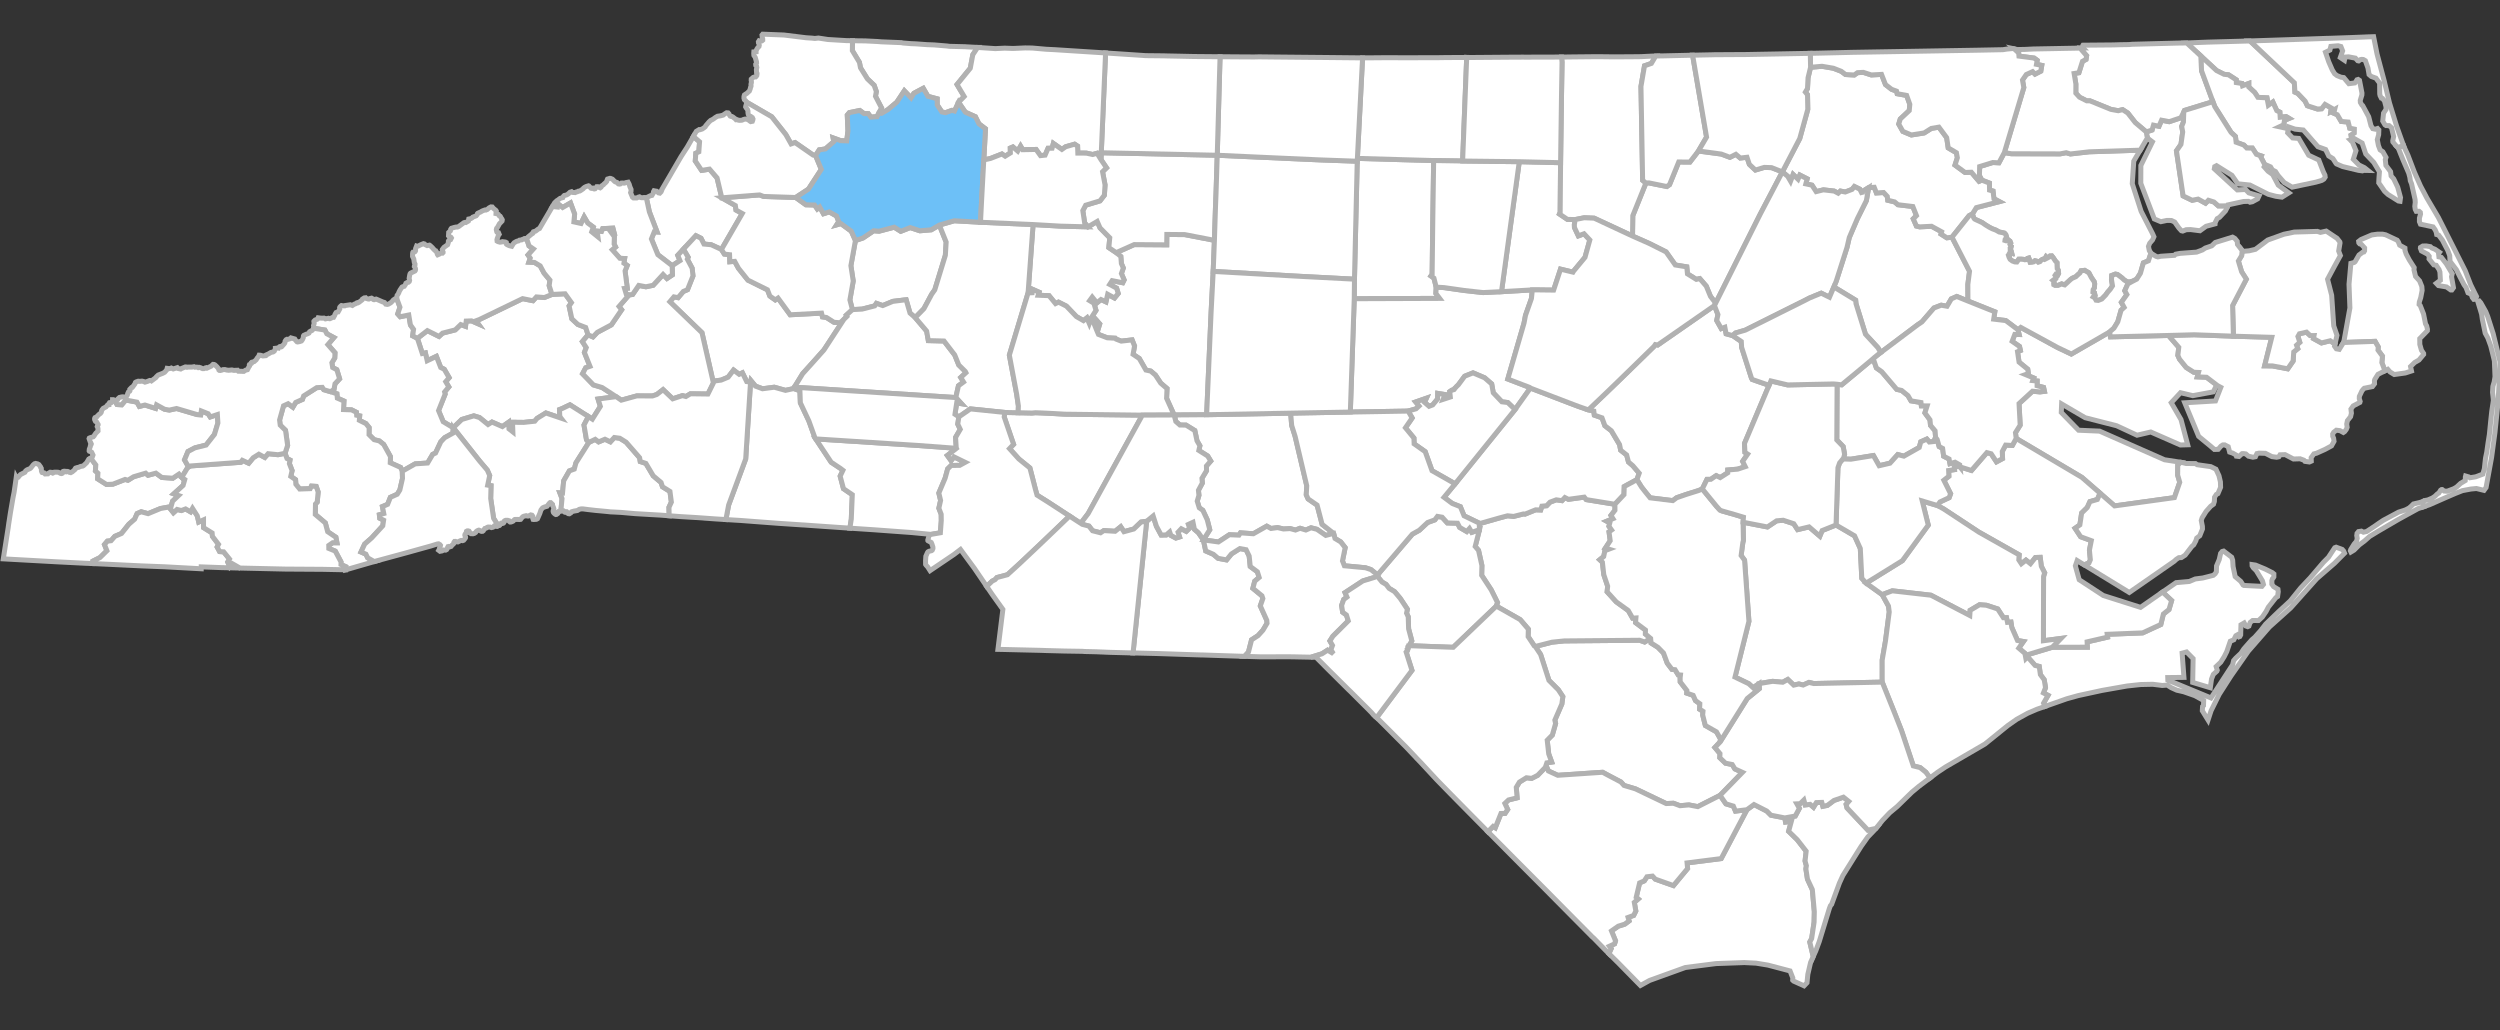 <?xml version="1.0" encoding="utf-8"?>
<!-- Generator: Adobe Illustrator 23.0.4, SVG Export Plug-In . SVG Version: 6.00 Build 0)  -->
<svg version="1.0" id="Layer_1" xmlns:ev="http://www.w3.org/2001/xml-events"
	 xmlns="http://www.w3.org/2000/svg" xmlns:xlink="http://www.w3.org/1999/xlink" x="0px" y="0px" viewBox="0 0 500 206"
	 style="enable-background:new 0 0 500 206;" xml:space="preserve">
<rect x="0" y="0" width="500" height="206" fill="#333333" stroke="none"/>
<style type="text/css">
	.st0{fill:#FFFFFF;stroke:#B1B1B1;}
	.st1{fill:#6DC0F7;stroke:#B1B1B1;}
</style>
<path class="st0" d="M270.891,55.839l-0.045,3.906l17.084-0.067l-0.755-0.996l0.066-1.252
	l-0.455-1.811l-0.594-0.423l0.235-0.341l0.133-10.841l0.174-11.906l-5.984-0.163
	l-9.274-0.266l-0.031,0.567L270.891,55.839z"/>
<path class="st0" d="M169.974,59.988l0.506,1.936l1.947-0.104l2.504-0.638l0.348-0.508
	l1.266,0.443l2.023-0.842l2.657-0.332l0.773,2.674l1.043,0.902l1.743-1.778l1.55-2.89
	l0.619-0.878l2.117-6.902l0.163-2.653l-1.364-3.402l-1.621,0.947l-2.268,0.195
	l-1.928-0.639l-1.903,0.743l-1.304-0.821l-3.036,0.799l-1.072-0.088l-2.141,1.446
	l-1.513,0.503l-0.912,5.04l0.469,3.064L169.974,59.988z"/>
<path class="st0" d="M170.499,8.148l-0.034,1.978l1.418,2.344l0.209,1.09l1.38,2.209
	l1.355,1.297l0.438,1.246l-0.175,0.942l1.203,2.313l-0.549,1.06l0.562,0.048l1.313-0.773
	l1.746-1.47l1.503-2.264l1.348,1.408l0.564-0.917l1.867-0.995l0.934,1.603l1.854,0.497
	l0.006,1.226l0.927,1.406l0.725,0.145l1.301-0.468l0.501,0.137l0.816-1.75l1.129-1.16
	l-1.431-2.399l2.649-3.259l0.503-2.693l0.962-1.463l-0.003-0l-2.362-0.127
	l-0.091-0.011l-3.206-0.082l-0.421-0.062l-2.628-0.22l-0.168-0.006l-1.183-0.042
	L183.157,8.767l-0.942-0.037l-1.628-0.133l-0.304-0.068l-4.051-0.165l-0.691-0.061
	l-2.505-0.124L170.499,8.148z"/>
<path class="st0" d="M226.609,130.585l0.914,0.023l1.194,0.03l2.816,0.07l0.241,0.008
	l3.994,0.133l1.592,0.052l1.824,0.059l0.055,0l1.179,0.038l0.244,0l1.709,0.056
	l0.867,0.031l0.805,0.026l0.722,0.024l4.112,0.133l0.022,0.001l0.011,0l0.779-0.85
	l0.624-2.457l1.297-0.84l0.975-1.078l0.818-1.386l-0.05-0.605l-1.292-2.87
	l0.508-1.473l-0.186-0.557l-1.812-1.488l0.377-1.429l0.883-0.749l-0.356-1.135l-1.43-1.06
	l-0.213-2.084l-0.617-1.267l-1.25-0.225l-1.682,1.069l-0.977,1.195l-1.692-0.318
	l-0.943-0.803l-1.527-0.67l-0.469-2.21l-1.004-1.447l-0.793-0.678l-0.284-1.398
	l-0.929,0.428l0.253,0.736l-0.668,0.649l-0.993-0.523l-0.654,0.697l0.305,0.942
	l-0.734,0.224l-1.002-0.539l-0.236-0.682l-0.694,0.602l-1.009,0.015l-0.951-1.758
	l-0.655-2.055l-1.296,1.061L226.609,130.585z"/>
<path class="st0" d="M152.546,6.834l-0.148,0.176l0.05,0.457l0.092,0.314l0.005,0.255
	l-0.164,0.141l-0.361,0.04l-0.209-0.06l-0.131,0.202l0.014,0.211l0.108,0.213
	l0.05,0.259l-0.057,0.258l-0.217,0.207l-0.213,0.321l-0.142,0.318l-0.005,0.199
	l-0.445,0.032l-0.023,0.282l0.028,0.416l0.269,0.406l0.102,0.357l0.024,0.072
	l0.025,0.089l0.006,0.095l0.089,0.213l-0.006,0.062l0.026,0.184l-0.039,0.056
	l-0.114,0.218l-0.018,0.027l0.013,0.17l0.091,0.057l0.054,0.076l0.019,0.19
	l0.048,0.126l-0.088,0.471l0.041,0.639l0.079,0.073l0.014,0.082l-0.052,0.37
	l-0.153,0.215l-0.071,0.052l-0.102-0.02l-0.401,0.128l-0.377,0.336l-0.017,0.266
	l0.041,0.166L150.28,16.526l-0.061,0.186l-0.024,0.21l0.014,0.188l-0.003,0.141
	l-0.1,0.232l-0.064,0.301l-0.166,0.426l-0.522,0.479l-0.247,0.138l-0.225,0.173
	l-0.082,0.279l-0.009,0.351l0.087,0.307l0.222,0.186l0.127,0.173l0.054,0.118l5.063,2.937
	l2.824,3.571l1.049,1.864l0.792-0.272l3.616,2.506l0.489,0.08l0.743-1.133l1.222-0.179
	l1.679-1.458l-0.136-0.747l1.522,0.553l1.201,0.041l0.246-1.985l-0.134-3.17l0.419-0.498
	l2.084-0.428l0.847,0.625l0.849,0.016l0.499,0.689l1.263-0.095l0.329-0.704l0.549-1.06
	l-1.203-2.313l0.175-0.942l-0.438-1.246l-1.355-1.297l-1.38-2.209l-0.209-1.09
	l-1.418-2.344l0.034-1.978l-0.003-0l-1.192-0.021l-3.733-0.225l-1.89-0.289
	l-0.72,0.081l-0.578-0.067l-1.174-0.074l-4.418-0.547L152.546,6.834z"/>
<path class="st0" d="M129.316,39.571l-0.045-0.004l0.607,2.814l1.538,4.015l-0.565-0.026
	l-0.567,1.419l1.293,3.151l2.857,2.197l1.556-1.015l-0.441-1.057l1.139-1.232l2.49-2.69
	l1.02,0.508l0.594,1.16l1.433,0.132l2.065,0.951l4.168-7.196l-1.258-0.692l-0.125-0.899
	l-2.717-1.544l-0.944-3.981l-1.512-1.757l-1.58,0.252l-1.268-1.894l0.11-1.534
	l0.604-0.282l0.144-2.012l-1.239-1.068l-0.868,1.514l-0.002,0.003l-0.343,0.597
	l-1.231,1.898l-3.886,6.661l0.015,0.069l-0.143,0.335l-0.253,0.263l-0.266-0.056
	l-0.326-0.306l-0.566-0.112l-0.111,0.197l-0.006,0.221l-0.31,0.517l-0.325,0.067
	l-0.713,0.36L129.316,39.571z"/>
<path class="st0" d="M402.958,66.875l-0.533,1.389l1.477,1.033l0.173,0.806l-0.576,0.238
	l0.31,2.084l1.737,1.426l0.126,0.866l-0.575,0.2l1.639,0.68l-0.19,0.525l0.879,0.086
	l-0.01,0.932l1.301,0.35l0.171,0.781l-0.901,0.111l-1.489-0.139l-1.285,1.183l-1.41,1.289
	l0.23,4.313l-0.944,1.512l0.145,1.148l13.148,7.793l3.628,3.163l2.908,2.538
	l11.966-1.658l1.063-3.07l-0.416-1.427l0.021-1.987l0.589-0.587l-3.24-0.499
	l-12.98-5.727l-4.208-0.181l-0.032-0.033l-3.428-3.527l0.014-0.314l0.06-1.386
	l0.039,0.023l4.671,2.735l6.29,1.605l4.082,1.897l2.748-0.645l5.927,2.6l1.454-0.042
	l-1.341-5.055L434.246,80.541l1.856-2l2.469,0.593l4.091-0.762l0.655-1.35l0.197,0.105
	l-2.198-1.675l-1.855-0.078l0.238-0.882l-0.942-0.044l-1.516-0.965l-1.335-1.648
	l-0.336-0.756l0.186-1.617l-2.06-2.371l-11.604,0.282l-0.174-0.981l-7.66,4.419
	l-2.77-1.321l-7.338-4.008l-0.559,0.472l0.231,0.947L402.958,66.875z"/>
<path class="st0" d="M394.493,42.768l0.005,0.066l0.062,0.236l0.09,0.218l0.095,0.282
	l0.168,0.228l0.21,0.114l0.112,0.051l0.377,0.171l0.396,0.182l0.464,0.223l0.588,0.419
	l0.826,0.505l0.581,0.293l0.729,0.274l0.632,0.366l0.625,0.121l0.441,0.111l0.261,0.291
	l0.146,0.48l-0.144,0.295l-0.136,0.197l-0.026,0.196l0.232,0.073l0.481-0.145
	l0.282,0.22l0.145,0.359l-0.157,0.248l0.145,0.355l0.106,0.093l-0.078,0.296
	l-0.117,0.083l0.009,0.338l0.127,0.12l0.007,0.121l-0.102-0.085l-0.013,0.118
	l0.204,0.07l0.041,0.164l-0.13-0.045l-0.181-0.017l-0.122,0.219l0.112,0.11
	l-0.04,0.217l-0.09-0.057l-0.166,0.129l0.054,0.176l0.07,0.224l0.201,0.387l0.441,0.334
	l0.506,0.188l0.41,0.018l0.207-0.289l0.176-0.266l0.476-0.007l0.491,0.042l0.245,0.072
	l0.332-0.039l0.182-0.224l0.275-0.078l0.101,0.255l0.051,0.324l0.103,0.289l0.383-0.026
	l0.323-0.081l0.278-0.224l0.488,0.127l0.176,0.164l0.346-0.127l0.192-0.235l0.274-0.196
	l0.204-0.066l0.218,0.082l0.373-0.194l-0.135-0.214l0.08-0.141l0.193,0.182l0.469-0.148
	l0.153-0.181l0.331-0.014l0.277,0.343l0.44,0.666l0.327,0.351l0.001,0.44l0.034,0.728
	l0.207,0.306l0.071,0.666l-0.078,0.147l-0.095-0.103l-0.32,0.044l-0.206,0.294
	l0.134,0.219l-0.008,0.419l-0.404,0.245l-0.155,0.122l0.13,0.112l0.088,0.095
	l0.026,0.308l-0.096,0.12l0.021,0.234l0.262,0.147l0.584-0.001l0.738-0.308l0.339,0.129
	l0.267,0.07l0.312-0.28l0.53-0.492l0.304-0.281l0.355-0.268l0.726-0.321l0.409-0.393
	l0.403-0.351l0.228-0.436l0.722-0.09l0.841,0.498l0.488,0.927l0.577,0.852l0.092,0.414
	l-0.057,0.802l-0.244,0.359l-0.044,0.495l0.297,0.145l0.107,0.448l-0.172,0.104
	l-0.176,0.269l0.331,0.186l0.081,0.204l0.152,0.264l0.441,0.047l0.713-0.283l0.783-0.808
	l0.417-0.589l0.486-0.542l0.452-0.695l-0.203-1.245l0.048-0.821l0.733-0.279l0.415,0.079
	l0.886,0.663l0.469,0.441l0.611,0.372l0.518,0.02l0.388-0.112l0.143-0.03l0.838-0.433
	l0.744-1.177l0.59-2.067l1.004-0.409l0.512-1.532l-0.329-0.487l-0.171-0.868l0.247-0.625
	l0.57-0.671l0.277-0.626l-0.251-0.575l-2.31-4.511l-1.775-5.53l0.303-4.527l1.29-2.183
	l-10.192,0.327l-3.777,0.431l-0.828-0.252l-1.232,0.235l-9.733-0.026l-1.415-0.227
	l-1.087,2.041l-1.225-0.057l-2.627,0.81l-0.042,1.818l0.476,0.892l1.521,0.589l0.026,1.4
	l0.695,0.195l0.183,1.532l1.085,0.581l-4.602,1.194L394.493,42.768z"/>
<path class="st0" d="M307.053,129.296l1.068,1.6l1.667,5.183l1.884,1.888l0.893,1.36
	l-0.196,1.471l-1.402,3.233l0.154,0.666l-0.66,2.313l-1.021,1.034l0.3,2.721
	l0.594,1.652l-0.969,0.153l-0.311,0.917l0.319,0l0.306,0.712l1.875,0.863l8.972-0.605
	l1.099,0.598l2.551,1.342l0.629,0.694l2.291,0.687l6.146,2.938l1.437-0.063l1.327,0.495
	l1.778-0.161l1.778,0.344l4.449-2.255l4.479-4.604l-1.51-0.689l-0.536-0.877l-1.342-0.269
	l-1.142-1.097l0.04-0.815l-1.017-1.229l1-1.062l0.148-0.584l-0.825-1.48
	l-2.234-1.276l-0.534-2.114l0.063-0.724l-0.676-0.414l0.046-1.102l-0.867-0.627
	l-0.467-1.052l-1.276-0.439l0.023-0.523l-1.34-1.731l-0.012-0.807l0.064-0.567
	l-0.456-0.04l-0.63-1.025l-0.606-0.052l-0.951-1.254l-0.746-2.019l-1.128-1.153
	l-1.368-0.86l-0.079-0.91l-1.207,0.72l-0.996-0.351l-15.074,0.132l-2.451,0.253
	L307.053,129.296z"/>
<path class="st0" d="M360.811,197.166l0.59-0.616l0.165-1.692l0.557-2.388l0.523-1.158
	l-0.69-2.914l0.374-0.68l0.489-3.283l0.045-2.099l-0.396-4.408l-0.978-2.107l-0.311-2.037
	l0.095-0.648l-0.182-0.624l-0.079-0.326l0.22-1.945l-1.796-2.31l-1.712-1.667l0.537-1.982
	l-1.153,0.135l-0.152-0.834l-2.78-0.546l-0.824-0.828l-2.553-1.301l-1.415,1.033
	l-5.151,9.777l-6.826,0.864l0.108,1.125l-2.831,3.409l-3.627-1.289l-0.559-0.606
	l-1.12,0.135l-0.525,0.817l-0.934,0.41l-0.68,2.872l0.397,0.338l-0.781,0.682
	l0.309,1.722l-0.435,0.886l-1.117,0.406l0.202,0.695l-0.863,0.644l-1.309,0.415
	l-1.348,0.943l0.811,1.992l-0.196,0.596l-1.031,0.474l0.35,0.485l-0.453,0.981
	l1.672,1.66l0.314,0.312l2.055,2.095l2.272,2.314l1.829-1.011l7.147-2.585l6.172-0.787
	l5.639-0.2l2.338,0.115l2.385,0.393l4.414,1.164l0.55,1.405l-0.025,0.443l0.186,0.184
	L360.811,197.166z"/>
<path class="st0" d="M83.478,67.661l0.987,3.047l0.612-0.128l0.364,1.569l1.836-0.876
	l0.865,2.226l0.71,0.354l0.974,1.684l-0.68,0.797l0.619,1.046l-0.84,1.013l0.106,0.422
	l-1.318,3.301l0.925,2.222l2.015,1.215l1.708-1.658l2.41-0.723l1.13,0.343l1.714,1.393
	l0.786-0.493l2.078,0.908l1.253-0.876l0.063,1.325l0.781,0.616l-0.073-1.929l2.243,0.025
	l2.205-0.239l0.459-0.558l1.763-1.09l3.026,1.029l-0.237-0.306l0.013-0.034l0.003-0.007
	l0.003-0.045l-0.005-0.014l-0.012-0.003l-0.014,0.004l-0.049-1.301l0.591-0.235
	l1.489-0.718l3.699,2.349l0.792,0.516l1.597-2.55l-0.456-1.473l3.618-0.477l-2.809-1.831
	l-1.741-0.521l-2.168-2.232l0.629-1.186l0.854-0.303l-1.117-2.767l0.374-0.968
	l-0.776-1.203l1.139-1.357l-0.48-1.471l-1.57-0.605l-1.199-1.127l-0.547-2.558
	l0.462-0.675l-1.271-1.773l-2.615,0.132l-1.516,0.616l-1.591-0.121l-0.697,0.759
	l-2.076-0.416l-8.651,4.184l-0.672,0.246l0.424,0.594l-1.306-0.577l-1.072,0.042
	l-0.142,1.047l-0.953-0.349l-1.101,1.064L88.511,66.625l-0.711,0.661l-2.323-1.161
	L83.478,67.661z"/>
<path class="st0" d="M134.784,59.369l-0.819,0.972l6.426,6.198l2.29,10.051l0.113-0.374
	l1.441-0.196l1.39-0.577l1.088-1.422l1.127,0.843l0.64-0.298l0.86,1.754l0.765,0.099
	l0.066-0.31l0.914,1.109l1.407,0.53l2.353-0.307l2.256,0.63l1.647-0.363l0.129-0.267
	l1.664-2.715l1.763-1.953l2.485-2.785l3.999-6.132l-0.781,0.696l-1.216-0.098l-1.506-0.96
	l-0.788-0.114l-0.188-0.756l-6.27,0.332l-2.436-3.34l-0.544,0.367l-1.084-0.768
	l-0.484-1.252l-3.902-1.933l-1.892-2.372l-0.758-1.385l-0.972,0.077l-0.055-1.412
	l-1.031-0.118l-0.592-0.924l-2.065-0.951l-1.433-0.132l-0.594-1.16l-1.02-0.508
	l-2.49,2.69l0.939,1.616l-0.168,0.375l0.969,1.82l0.165,1.537l-1.097,2.756
	l-0.833,0.349l-1.05,1.244L134.784,59.369z"/>
<path class="st0" d="M201.003,82.494l-0.164,0.886l1.876,5.49l-0.814,0.857l1.867,2.067
	l2.212,1.795l0.552,2.129l0.552,2.155l0.324,1.153l2.157,1.358l1.578,1.026l2.765,1.808
	l2.542,1.647l-0.061-0.515l1.249-1.638l2.244-4.075l8.594-15.607l-15.47-0.191l-2.169-0.125
	l-2.062-0.102l-1.662-0.068l-0.72,0.066l-2.76-0.063L201.003,82.494z"/>
<path class="st0" d="M144.357,39.564l2.717,1.544l0.125,0.899l1.258,0.692l-4.168,7.196
	l0.592,0.924l1.031,0.118l0.055,1.412l0.972-0.077l0.758,1.385l1.892,2.372l3.902,1.933
	l0.484,1.252l1.084,0.768l0.544-0.367l2.436,3.34l6.27-0.332l0.188,0.756l0.788,0.114
	l1.506,0.96l1.216,0.098l0.781-0.696l0.588-0.573l-0.117-0.241l1.222-1.12l-0.506-1.936
	l0.669-3.785l-0.469-3.064l0.912-5.04l-0.828-1.863l-2.073-1.513l-0.843,0.24
	l0.405-0.63l-0.441-1.135l-1.455-0.815l-1.159,0.368l-0.754-1.346l-0.482,0.385
	l-0.542-0.785l-1.736-0.046l-2.036-1.461l-6.418-0.209l-0.803-0.304L144.357,39.564z"/>
<path class="st0" d="M440.129,8.481l-2.773,0.111l2.865,2.654l3.088,2.866l1.502,0.75
	l0.886,0.096l1.553,1.002l0.013,0.561l1.118,0.176l0.117,0.464l1.255-0.465l0.002,0.703
	l1.193,1.103l0.625,0.964l1.818,0.104l0.281,1.473l0.894-0.634l0.786,1.713l0.619,0.314
	l0.064,1.017l1.188-0.128l0.593,0.356l-0.912,0.369l-0.175,0.911l-0.843,0.396l1.766,0.389
	l0.057-0.366l1.312,0.45l1.641,0.17l2.926,3.345l1.532,0.554l0.628,1.294l0.84,0.53
	l0.598,0.927l0.113,0.131l1.233,0.53l3.155,0.756l0.806,0.104l0.254-0.096l0.838,0.016
	l-0.699-0.558l-1.092-0.531l-1.132-1.148l0.533-1.705l-0.712-1.733l-0.436-0.436
	l0.288-0.094l-0.124-0.861l0.651-0.415l0.009-0.79l-0.921-0.187l-0.309-1.224
	l-1.39-0.123l-0.791-1.344l-0.715-0.302l0.189-0.763l-0.769,0.429l0.097-0.713
	l-1.256-0.72l-0.689,0.878l-0.81,0.054l-2.028-0.658l-0.445-0.918l-1.488-1.565
	l-0.555-0.238l-0.122-1.872l-8.865-8.365l-3.513,0.099l-4.908,0.134L440.129,8.481z"/>
<path class="st0" d="M405.405,130.974l0.11,0.41l1.515,1.712l0.816,0.191l0.231,1.633
	l0.765,1.026l0.263,1.594l-0.416,1.047l0.916,0.482l-0.895,1.572l0.309,0.639
	l4.342-1.526l2.304-0.639l4.745-1.031l5.019-0.884l2.684-0.291l2.444-0.052l1.892,0.237
	l0.988-0.072l0.79,0.505l1.133,0.514l1.384,0.311l2.251,0.79l1.738,0.957l-0.032,1.023
	l-0.187,0.181l-0.055,0.848l1.147,1.86l0.614-1.872l1.618-3.264l2.368-3.697l3.464-4.951
	l4.195-4.811l4.249-3.81l5.233-5.865l3.533-3.067l2.026-2.037l-0.167-0.413
	l-0.292-0.333l-1.219-0.449l-0.277,0.108l-1.261,1.908l-1.01,1.016l-2.63,3.082
	l-1.904,2.026l-2.109,2.613l-2.218,2.05l-2.685,2.582l-1.006,1.308l-1.168,1.313
	l-0.589,0.509l-0.58,0.654l-1.027,1.175l-0.583,0.872l-1.049,0.991l-0.407,0.471
	l-0.205,0.839l-4.322,6.634l-8.629-3.572l-0.018-0.507l3.237-0.033l-0.363-4.848
	l0.89-0.239l1.306,1.325l-0.083,4.766l3.523,1.06l0.245-1.744l0.361-0.924l0.71-0.644
	l0.075-0.189l-0.22-0.728l0.915-0.871l0.695-1.111l0.51-1.01l0.707-2.077l0.705-0.291
	l0.401-0.806l0.298-0.172l0.322,0.395l0.186-0.073l0.166-0.315l0.012-0.627l0.049-1.396
	l0.637-0.37l0.327,0.61l0.381,0.136l0.239-0.115l0.133-0.392l0.13-0.348l0.491-0.383
	l1.167,0.013l0.763-0.711l0.751-1.103l0.456-0.873l1.49-1.888l0.355-0.232l0.131-0.961
	l-0.055-0.489l-0.872-0.531l-0.345-0.485l-0.003-0.722l0.121-0.367l0.16-0.167
	l0.119-0.205l0.002-0.589l-0.309-0.26l-1.428-0.715l-1.932-0.798l-0.686-0.101
	l0.007,0.245l0.212,0.362l0.621,0.619l1.227,2.023l0.203,0.73l-0.31,0.378
	l-3.602-0.182l-0.164-0.093l-0.464-0.722l-1.113-0.948l-0.422-2.024l-0.077-1.249
	l-0.199-0.607l-1.602-1.228l-0.299,0.083l-0.313,0.371l-0.281,1.251l-0.535,1.259
	l-0.03,1.166l-0.243,0.396l-0.372,0.322l-2.083,0.528l-1.52,0.2l-1.194,0.501
	l-2.653,0.236l-2.702,1.884l0.076,0.07l1.734,1.63l-0.523,1.793l-1.125,0.901
	l-0.512,2.093l-3.637,1.681l-7.087,0.284l0.071,0.564l-4.09,0.947l0.045,1.066
	l-7.02,0.016L405.405,130.974z"/>
<path class="st0" d="M272.514,11.575l-1.038,20.103l9.274,0.266l5.984,0.163l5.791,0.097
	l0.816-20.713l-3.904,0.021l-0.044-0.002l-0.498,0.008l-1.736,0.027l-5.182,0.003
	l-5.692-0.002l-0.015,0.002l-1.336,0.011l-2.254,0.018L272.514,11.575z"/>
<path class="st0" d="M160.542,74.728l-1.664,2.715l32.286,2.071l0.528-2.358l1.019-0.752
	l-0.558-0.907l1.041-0.957l-0.123-0.243l-1.31-1.294l-0.813-2.009l-2.143-2.791
	l-3.139-0.082l-0.334-1.903l-2.287-2.699l-1.043-0.902l-0.773-2.674l-2.657,0.332
	l-2.023,0.842l-1.266-0.443l-0.348,0.508l-2.504,0.638l-1.947,0.104l-1.222,1.12
	l0.117,0.241l-0.588,0.573l-3.999,6.132l-2.485,2.785L160.542,74.728z"/>
<path class="st0" d="M270.847,59.744l-0.785,22.671l11.566-0.198l1.582-0.459l0.601-0.56
	l-0.665-0.807l2.127-0.743l-0.369,0.815l0.912,0.798l0.721-0.274l0.982-1.192l0.028-1.116
	l1.457,0.235l-0.386,0.963l1.446-0.473l-0.113-1.076l0.43-0.295l0.417-0.104l0.071-0.076
	l0.059-0.158l0.236-0.219l0.142-0.17l0.362-0.345l1.273-1.72l1.667-0.666l2.306,0.98
	l1.423,1.236l0.313,1.768l1.716,1.802l1.179,0.144l1.467,1.406l3.065-4.297l-0.123-0.119
	l-1.237-0.474l-3.16-1.214l3.248-11.187l0.294-1.554l1.186-3.36l0.178-1.726
	l-6.167,0.353l-3.679,0.181l-3.726-0.412l-4.084-0.583l-1.567-0.09l-0.066,1.252
	l0.755,0.996L270.847,59.744z"/>
<path class="st0" d="M1.632,105.563l-0.975,6.207l10.841,0.6l0.006,0l5.611,0.283
	l0.485,0.016l0.908,0.042l0.061-0.482l1.431-0.722l1.384-1.362l-0.488-1.23l0.58-0.69
	l0.731-0.085l0.766-0.877l1.335-0.575l1.46-1.842l1.16-1.007l0.493-1.12l0.817-0.363
	l1.379,0.375l2.507-1.037l1.534-0.273l0.426,0.354l0.439-1.545l1.188-1.128l-0.945-0.335
	l1.853-1.68l0.34-1.186l-0.608-0.425l-0.556-0.658l-1.229,0.823l-2.204-0.151
	l-1.18-0.863l-1.574,0.425l-0.469-0.424l-2.416,0.72l-1.134,0.699l-0.571-0.165
	l-2.443,0.952l-1.265,0.062L19.528,95.762l0.059-1.127l-0.503-0.46l0.081-1.192l-1.025-1.359
	l-0.4,0.223l-0.41,0.693l-0.584,0.553l-0.18,0.116l-0.455,0.082l-0.397,0.181
	l-0.232,0.03l-0.367,0.123l-0.103,0.152l-0.011,0.124l-0.546,0.465l-0.306,0.165
	l-0.265-0.063l-0.046-0.048l-0.294-0.121l-0.278,0.08l-0.062-0.01l-0.033-0.049
	l-0.011-0.047l-0.329-0.03l-0.214,0.046l-0.041,0.029l-0.077,0.197l-0.035,0.141L12.374,94.701
	l-0.095,0.017l-0.152-0.029l-0.172-0.084l-0.181-0.106l-0.189-0.058l-0.687-0.006
	l-0.204,0.032l-0.091,0.134l-0.052,0.025l-0.403-0.179l-0.101-0.005l-0.382,0.216
	L9.574,94.771l-0.559,0.021l-0.203-0.224l-0.386-0.061l-0.053-0.072l-0.08-0.218
	l-0.039-0.555l-0.129-0.18l-0.007-0.097l-0.333-0.459l-0.247-0.144L7.128,92.687l-0.234,0.071
	l-0.235,0.203l-0.504,0.639l-0.164,0.13l-0.563,0.228l-0.287,0.214l-0.161,0.289
	l-0.873,0.447l-0.422,0.456l-0.044,0.088l-0.275,0.132l-0.091-0.019l-0.032-0.063
	l-0.181,1.297l-0,0.001l-0.246,1.663l-0.207,1.025l-0.538,3.137l-0.301,1.957
	l-0.009,0.028L1.632,105.563z"/>
<path class="st0" d="M428.172,33.097l-0.015,3.566l2.706,7.126l1.308,0.55l1.198-0.252
	l0.912,0.01l0.656,0.309l0.828,1.177l0.516,0.567l0.267,0.065l0.698-0.275l0.881-0.026
	l1.86,0.236l1.223-0.891l1.808-0.491l0.022-0.255l0.388-0.776l0.462-0.269l1.195-1.273
	l0.416-0.813l0.056-0.215l-1.882,0.018l-0.886-0.785l-1.101-0.347l-0.576,0.588
	l-1.492-0.82l-1.194,0.231l-1.799-0.867l-1.335-9.012l0.901-1.291l0.352-2.485
	l-0.206-1.119l0.349-0.861l0.073-2.039l-0.583,1.175l-2.331,0.781l-1.529-0.292L431.795,25.249
	l-1.097-0.221l-0.284,0.972l-1.157,0.386l0.119,0.765l0.191,0.527l0.92,0.695
	L428.172,33.097z"/>
<path class="st0" d="M18.568,112.229l-0.061,0.482l3.87,0.179l0.012,0.001l5.941,0.287
	l4.583,0.179l7.327,0.399l0.005-0.38l3.997,0.144h0l3.752,0.09l-1.527-0.871
	l-0.501,0.57l-0.415-0.897l0.352-0.602l-1.169-1.441l-0.809-0.053l-0.491-0.914
	l0.276-0.532l-1.225-1.606l-0.056-0.671l-1.722-1.068l0.001-1.55l-0.958,0.429
	l-0.29-1.233l-0.954-1.498l-0.391,0.692l-0.998-0.578l-0.851,0.318l-0.85-0.221
	l-0.727,0.66l-0.605-0.765l-0.426-0.354l-1.534,0.273l-2.507,1.037l-1.379-0.375
	l-0.817,0.363l-0.493,1.12l-1.16,1.007l-1.46,1.842l-1.335,0.575l-0.766,0.877
	l-0.731,0.085l-0.58,0.69l0.488,1.23l-1.384,1.362L18.568,112.229z"/>
<path class="st0" d="M145.726,101.007l-0.552,2.906l1.669,0.101l1.253,0.075l1.998,0.152
	l1.921,0.146l1.794,0.135l1.871,0.141l2.059,0.138l2.868,0.191l0.049-0.004l1.803,0.128
	l0.508,0.036l0.382,0.027l4.45,0.308l0.005,0l2.174,0.146l0.282-1.804l0.204-4.89
	l-1.768-1.203l-0.661-2.504l0.555-1.176l-0.518-0.392l-1.829-1.212l-3.095-4.67
	l-0.175-0.271l-1.2-3.329l-1.701-3.616l-0.084-2.418l-1.236-0.437l-1.647,0.363
	l-2.256-0.63l-2.353,0.307l-1.407-0.53l-0.914-1.109l-0.066,0.31l-0.968,15.365
	L145.726,101.007z"/>
<path class="st0" d="M297.58,166.343l0.004,0.004l4.32,4.353l1.839,1.85l3.089,3.103
	l1.16,1.164l0.859,0.861l1.113,1.126l2.512,2.539l1.003,1.013l1.428,1.441l3.3,3.326
	l0.119,0.14l0.425,0.371l2.322,2.381l0.629,0.625l0.075,0.074l0.453-0.981l-0.35-0.485
	l1.031-0.474l0.196-0.596l-0.811-1.992l1.348-0.943l1.309-0.415l0.863-0.644l-0.202-0.695
	l1.117-0.406l0.435-0.886l-0.309-1.722l0.781-0.682l-0.397-0.338l0.68-2.872l0.934-0.41
	l0.525-0.817l1.12-0.135l0.559,0.606l3.627,1.289l2.831-3.409l-0.108-1.125l6.826-0.864
	l5.151-9.777l-2.288,0.284l-0.436-1.012l-1.471-0.443l-1.182-1.695l-4.449,2.255
	l-1.778-0.344l-1.778,0.161l-1.327-0.495l-1.437,0.063l-6.146-2.938l-2.291-0.687
	l-0.629-0.694l-2.551-1.342l-1.099-0.598l-8.972,0.605l-1.875-0.863l-0.306-0.712
	l-0.319-0l-1.522,1.573l-1.206,0.616l-1.042-0.125l-1.4,0.868l-0.632,1.053
	l0.167,2.094l-1.71,0.424l-0.736,0.696l0.561,1.21l-0.525,0.785l-0.815,0.015
	l-1.143,2.854l-0.427-0.269L297.58,166.343z"/>
<path class="st0" d="M387.996,100.391l-0.515,0.713l1.251,0.684l7.007,4.614l8.095,4.571
	l-0.076,0.998l0.516,0.779l0.913-0.725l0.909,0.72l0.988-1.245l0.953-0.027l0.224,1.773
	l0.672,1.334l-0.222,0.702l-0.03,12.869l3.472-0.456l-1.708,1.758l7.02-0.016
	l-0.045-1.066l4.09-0.947l-0.071-0.564l7.087-0.284l3.637-1.681l0.512-2.093l1.125-0.901
	l0.523-1.793l-1.734-1.63l-0.076-0.07l-4.4,3.062l-7.453-2.368l-4.822-3.154
	l-0.767-2.783l0.363-1.054l1.402,0.86l0.966-0.394l0.27-0.622l-0.184-1.917
	l0.374-1.907l-2.129-0.781l-1.118-1.699l0.957-0.672l0.358-2.372l1.118-1.097l0.537-1.185
	l1.484-0.429l0.542-1.254l-3.628-3.163l-13.148-7.793l-0.768,1.404l-1.344-0.074
	l-0.675,1.288l0.063,1.412l-1.216,0.651l-1.069-1.618l-0.853-0.225l-3.081,3.568
	l-2.305-0.719l-0.168-0.21l-0.95,0.353l0.032,0.409l-1.173,0.175l0.04,1.151
	l-1.001,0.792l1.348,2.699l-0.293,0.788L387.996,100.391z"/>
<path class="st0" d="M295.039,109.291l0.667,0.78l0.674,3.029l-0.044,1.962l1.902,2.908
	l1.257,2.53l-0.155,0.372l0.035,0.054l-0.103,0.293l4.761,2.705l1.634,1.903l-0.041,1.494
	l1.234,1.867l0.194,0.107l3.348-0.857l2.451-0.253l15.074-0.132l0.996,0.351l1.207-0.72
	l-1.051-0.882l0.016-0.795l-1.985-1.484l0.074-0.933l-0.664,0.038l-0.864-1.521
	l-2.395-1.728l-1.834-2.018l0.107-1.116l-0.774-2.314l-0.277-2.482l-0.531-0.501
	l0.79-0.64l0.241-1.172l0.807-0.307l-0.705-0.215l0.96-1.469l-0.236-1.778l0.514-0.37
	l-0.531-0.746l0.171-0.667l-0.605-0.34l1.238-0.514l-0.399-0.648l0.799-1.033
	l-0.013-1.195l-5.725-0.932l-0.401-0.495l-3.171,0.436l-0.703-0.355l-0.588,0.621
	l-1.137-0.165l-1.252,0.467l-0.679,0.715l-0.947,0.085l-0.241,0.768l-1.011-0.033
	l-2.112,0.854l-0.328-0.031l-1.956,0.493l-1.224-0.125l-1.635,0.438l-3.877,1.105
	l-0.138,0.3l0.04,0.935L295.039,109.291z"/>
<path class="st0" d="M450.007,8.19l-0.005,0l8.865,8.365l0.122,1.872l0.555,0.238
	l1.488,1.565l0.445,0.918l2.028,0.658l0.81-0.054l0.689-0.878l1.256,0.72l-0.097,0.713
	l0.769-0.429l-0.189,0.763l0.715,0.302l0.791,1.344l1.39,0.123l0.309,1.224l0.921,0.187
	l-0.009,0.79l-0.651,0.415l0.124,0.861l0.525-0.172l1.563,0.895l0.729,2.183l1.603,1.694
	l1.131,1.865l-0.089,1.235l-0.046,0.98l1.178,1.704l0.675,0.623l2.073,1.304
	l0.326,0.052l0.103-0.733l-0.565-2.084l-0.789-1.64l-0.529-0.609l-0.108-0.851
	l-0.939-1.263l-0.115-1.15l0.143-0.442l-0.624-1.114l-0.564-0.398l-0.336-0.879
	l-0.221-1.164l0.273-0.973l0.036-0.982l-0.255-0.272l-0.428,0.147l-0.529-0.112
	l-0.358-0.591l-0.459-1.794l-1.195-2.218l-0.138-0.082l-0.33-0.56l-0.025-0.409
	l0.326-1.074l0.015-0.404l-0.491-2.524l-0.271-0.184l-0.238,0.075l-0.197,0.321
	l-0.224,0.3l-1.195,0.154l-1.03-1.223l-0.548-0.074l-0.791-0.322l-0.481-0.37
	l-0.464-0.755l-0.708-1.625l-0.656-1.917l0.881-0.44l0.191-0.739l1.453-0.123
	l0.559,0.152l0.347,0.878l-0.467,1.318l0.824,0.552l0.13-0.636l0.691-0.049l1.374,0.257
	l0.471,0.521l0.179,0.041l0.37-0.268l0.232-0.045l0.322,0.025l0.418,0.24l0.521,1.473
	l0.223,1.302l0.453,0.384l0.919,0.331l0.738,0.992l0.02,2.146l0.072,0.361l0.253,0.5
	l0.236,0.064l0.4,0.531l0.298,1.144l0.004,0.509l-0.499,0.746l-0.161,1.589l0.438,0.748
	l0.225,0.156l0.616,0.014l0.484,0.419l0.417,1.768l-0.175,0.825l0.024,0.254l0.46,0.547
	l0.3,0.338l0.241,0.231l1.159-0.333l-1.434-4.012l-1.412-4.594l-1.067-4.458l-1.413-5.305
	l-0.69-3.472l-0.703,0.025l-0.05,0.002L473.675,7.373l-0.033,0.001l-0.299,0.011
	l-0.072,0.009l-0.05-0.005l-0.381,0.019l-0.134,0.007l-0.072,0.003l-0.238,0.009
	l-0.133,0.005l-0.587,0.021l-1.706,0.068l-0.033,0.001l-0.127,0.005l-0.105,0.004
	l-3.827,0.134l-0.443,0.008l-4.852,0.168L450.007,8.19z"/>
<path class="st0" d="M484.096,49.488l-0.019,0.154l0.215,0.548l1.233,0.654l0.311,0.394
	l-0.024,0.548l0.954,1.184l0.484,0.089l0.562,0.849l0.173,0.498l0.092,1.651l-0.814,0.612
	l0.418,0.445l1.629,0.276l0.849,0.607l0.212,0.001l0.323-0.455l-0.388-2.193l0.141-0.609
	l-1.179-1.978l-0.996-1.281l-0.482-0.108l-0.077-0.664l0.181-0.242l-0.901-0.619
	l-0.631-0.249l-0.278-0.263l-0.797-0.14l-0.723,0.006L484.096,49.488z M484.473,100.358
	l0.282,0.985l1.142-0.397l3.12-1.372l2.063-0.894l1.411-0.556l1.675-0.316l1.121-0.107
	l0.878,0.216l0.636,0.154l0.412-0.57l1.102-6l0.671-4.979l0.625-6.105l0.294-5.123
	l0.06-1.921L500,72.315l-1.373-5.615l-1.086-3.404l-0.394-0.979l-0.999-1.769l-0.26-0.299
	l-0.3,0.159l0.735,2.424l0.137,0.982l0.58,2.818l0.527,0.966l0.583,1.607l0.369,1.471
	l0.356,1.499l0.127,3.192l-0.164,1.009l-0.262,0.886l-0.07,1.207l0.087,0.737l0.086,0.874
	l-0.323,2.144l-0.224,2.077l-0.255,2.58l-0.265,1.688l-0.26,1.843l-0.257,1.264
	l-0.225,2.077l-0.316,1.078l-1.405,0.529l-1.171,0.191l-0.203-0.161l-0.655-0.191
	l-0.051,0.195l-0.005,0.39l-0.026,0.334l-0.902,0.541l-0.816,0.754l-0.583,0.342
	l-1.311,0.489l-0.615-0.039l-0.379-0.296l-0.118,0.004l-0.192,0.128l-0.37,0.58
	l-0.251,0.135l-0.543,0.522l-0.499,0.332l-0.897,0.381l-0.619,0.114L484.473,100.358z
	 M479.58,29.51l0.062,0.06l0.434,1.093l0.576,1.429l1.093,2.529l0.221,0.825
	l0.098,0.71l0.245,0.596l0.705,3.139l0.037,0.581l-0.088,0.786l0.081,0.597l0.206,0.411
	l0.573-0.003l0.243,0.209l0.042,0.344l-0.22,0.791l-0.002,0.728l0.21,0.502l2.52,0.541
	l0.419,0.584l0.209,0.465l0.092,0.481l0.387,0.108l0.767,1.027l0.643,1.24l0.411,0.772
	l0.398,1.059l0.068,1.157l1.276,1.68l0.751,1.517l0.779,1.479l0.394,0.555l0.393,1.061
	l0.629,0.268l0.232,0.66l0.299,0.379l0.381-0.045l0.171-0.509l-0.347-0.679
	l-0.825-1.68l-1.089-2.8l-5.372-10.652l-2.28-3.857l-1.296-2.451l-1.226-2.76
	l-1.311-3.436l-0.78-1.68l-0.051-0.142L479.58,29.51z M468.755,68.413l-0.052,0.085
	l6.31-0.229l0.649,1.13l-0.06,0.619l0.899,1.222l-0.129,1.271l0.617,1.644l0.564-0.29
	l0.461,0.527l0.839,0.513l2.229-0.315l1.216-0.395l-0.19-0.886l0.822-0.808l0.865-0.499
	l0.936-1.123l-0.007-0.194l-0.434-0.644l-0.327-1.153l-0.012-1.165l1.517-1.572l0.02-0.312
	l-0.151-0.655l-0.236-0.418l-0.389-1.967l-0.661-1.684l-0.229-0.224l0.044-0.507
	l0.282-0.865l0.278-1.441l-0.059-0.782l-0.455-1.128l-0.799-0.88l-0.314-1.298
	l0.041-0.475l-1-1.564l-0.602-1.142l-0.231-0.683l-0.019-0.509l-1.051-0.58
	l-0.259-0.645l-0.248-0.355l-2.304-1.08l-0.593-0.124l-1.059,0.002l-1.112,0.149
	l-2.144,0.914l-0.487,0.381l0.04,0.29l0.184,0.212l0.327,0.098l0.643,0.705
	l-0.009,0.583l-0.139,0.223l-0.234,0.045l-0.745,0.572l-0.777,1.337l-0.201,0.153
	l-0.642,0.168l-0.375,4.175l0.179,4.747L468.755,68.413z"/>
<path class="st0" d="M218.447,59.415l-0.523,0.714l0.848,0.518l0.426,1.425l-0.698,1.09
	l1.442,1.628l-0.478,1.565l0.232,0.532l1.754,0.675l1.616,0.086l0.152,0.18l1.035,0.4
	l2.167-0.244l0.49,1.224l-0.298,1.656l1.242,0.834l1.325,2.313l0.965,0.206l0.934,0.792
	l1.069,1.624l1.256,1.074l-0.085,1.957l1.504,3.335l6.507-0.056l0.889-20.437l0.422-8.22
	l0.244-6.219l-5.923-1.148l-2.65-0.024l-0.943-0.008l-0.012,0.871l-0.011,1.208
	l-1.367-0.01l-5.14-0.038l-3.593,1.608l0.918,0.763l0.107,1.411l0.393,0.904
	l-0.385,1.104l0.546,1.28l-0.281,0.561l-2.114-0.417l-0.493,0.756l1.388,0.748
	l0.314,1.057l-0.739,0.907l-1.364-0.747l-0.348,1.517l-0.988-0.465l-0.821,0.669
	L218.447,59.415z"/>
<path class="st0" d="M205.613,58.595l0.817-0.042l0.089-0.677l1.297,0.572l-0.182,0.601
	l2.176,0.09l1.298,1.584l0.586-0.294l1.581,0.794l2.006,2.098l1.419,0.814l0.682-0.548
	l0.477,1.12l0.246-0.673l0.653,0.563l0.706,1.757l0.478-1.565l-1.442-1.628l0.698-1.09
	l-0.426-1.425l-0.848-0.518l0.523-0.714l0.932,1.158l0.821-0.669l0.988,0.465l0.348-1.517
	l1.364,0.747l0.739-0.907l-0.314-1.057l-1.388-0.748l0.493-0.756l2.114,0.417l0.281-0.561
	l-0.546-1.28l0.385-1.104l-0.393-0.904l-0.107-1.411l-0.918-0.763l-1.478-1.001
	l0.189-1.967l-1.947-1.977l-0.569-1.296l-1.837,1.085l-5.526-0.144l-5.464-0.317
	L205.613,58.595z"/>
<path class="st0" d="M347,135.413l2.746,1.324l0.882,0.801l1.192-0.816l2.708-0.456
	l2.015,0.183l1.016-0.553l1.188,1.13l1.029-0.233l0.858,0.215l1.174-0.526l0.938,0.226
	l13.699-0.284l-0.005-4.417l0.661-3.817l0.75-5.794l-0.151-1.185l-1.254-2.282
	l-3.22-2.309l-0.865-0.966l-0.299-5.954l-1.149-2.534l-3.709-2.168l-2.776,1.114
	l-0.461,1.115l-2.147-1.85l-2.299,0.549l-0.77-1.185l-2.102-0.694l-1.322,0.114
	l-1.843,1.227l-4.868-0.943l0.068,3.622l-0.115,0.433l-0.346,2.593l0.691,0.939
	l0.871,12.233L347,135.413z"/>
<path class="st0" d="M300.668,55.624l-0.37,2.708l6.167-0.353l0.885-0.001l1.118,0.016
	l2.258,0.027l1.275-3.872l0.105-0.32l0.16,0.039l2.328,0.56l0.121-0.201l2.285-2.758
	l0.964-3.473l-1.162-1.245l-1.127,0.424l-0.784-1.67l-0.018-0.589l0.161-1.002l-1.556-0.039
	l-1.589-1.078l0.142-0.324l0.082-9.934l-8.26-0.199l-0.912,6.691l-0.049,0.345
	l-0.123,0.863l-0.051,0.384l-0.596,4.348l-1.18,8.642L300.668,55.624z"/>
<path class="st0" d="M367.249,56.217l-0.477,1.172l4.36,2.651l0.064,0.687l0.721,2.327
	l1.174,3.789l2.492,2.7l0.562,0.969l7.404-5.566l0.83-0.555l2.409-2.794l1.456-0.556
	l1.158,0.209l0.859-1.47l1.08-0.482l2.246,0.909l-0.017-3.328l0.337-2.622
	l-3.507-6.815l-1.032,0.115l-1.16-0.742l0.121-0.453l-2.02-1.107l-2.375,0.118
	l-0.648-0.16l-0.63-1.445l0.637-0.636l-0.724-1.83l-2.978-0.356l-0.661-0.565
	l-1.376-0.331l-0.096-0.765L376.716,38.5l-1.427,0.088l-0.444-1.133l-1.117,0.065
	l-0.457,2.609l-1.806,3.624l-1.608,3.747L369.404,49.465L367.249,56.217z"/>
<path class="st0" d="M216.561,42.127l0.366,2.446l0.676,0.796l1.837-1.085l0.569,1.296
	l1.947,1.977l-0.189,1.967l1.478,1.001l3.593-1.608l5.14,0.038l1.367,0.01l0.011-1.208
	l0.012-0.871l0.943,0.008l2.65,0.024l5.923,1.148l0.211-6.526l0-0.01l0.111-2.834
	l0.242-7.646l-23.195-0.499l-0.05,1.387l1.101,1.63l-0.796,0.782l0.501,2.636
	l-0.134,2.051l-0.876,1.138l-2.863,0.865L216.561,42.127z"/>
<path class="st0" d="M326.556,43.133l-0.054,4.077l3.352,1.486l3.358,1.685l1.845,2.615
	l2.3,0.378l0.131,1.395l1.778,1.108l0.682-0.16l1.309,1.516l0.835,2.034l0.914,1.19
	l-0.117,0.657l9.175-18.315l0.787-1.499l1.138-2.17l0.262-0.5l0.707-1.347l1.517-2.906
	l-2.163-0.85l-1.456-0.049l-1.772,0.529l-1.21-1.13l-0.475-1.422L348.056,31.604
	l-0.881-0.742l-1.198,0.601l-1.712-0.65l-4.578-0.612l-1.711,2.211l-2.229-0.019
	l-1.845,4.541l-0.542,0.371l-3.568-0.728l-0.606,0.016l-1.415,3.522L326.556,43.133z"/>
<path class="st0" d="M163.145,87.781l3.095,4.67l1.829,1.212l0.518,0.392l-0.555,1.176
	l0.661,2.504l1.768,1.203l-0.204,4.89l-0.282,1.804l2.107,0.141l1.197,0.08l0.237,0.016
	l1.328,0.088l0.131,0.01l5.703,0.419l1.543,0.112l0.087,0.006l1.806,0.174l1.896,0.182
	l0.042,0.044l2.021-0.351l0.181-2.416l-0.018-1.275l-0.465-1.216l0.347-1.562l-0.352-1.478
	l1.262-2.981l0.507-1.844l0.7-0.693l1.699-0.017l1.106-0.606l-2.228-1.084
	l-0.596,0.744L189.471,91.091l1.823-1.426l-7.832-0.583L163.145,87.781z"/>
<path class="st0" d="M414.823,14.701l0.35,2.104l-0.009,1.823l0.731,0.807l1.441,0.733
	l0.655,0.003l4.196,1.709l1.455,0.266l0.881-0.214l1.028,0.667l1.498,1.918l2.208,1.868
	l1.157-0.386l0.284-0.972l1.097,0.221l0.52-1.207l1.529,0.292l2.331-0.781l0.583-1.175
	l0.145-0.291l5.683-1.75l-0.822-2.227l-1.46-3.961l-0.084-2.902l-2.865-2.654
	l-0.008,0l-0.901,0.012l-0.973,0.013l-9.025,0.238l-0.628,0.059l-1.753,0.028L422.639,8.984
	l-6.035,0.055l-0.058,0.095l-0.01,0.325l0.074,0.151l0.085,0.005l0.031,0.074l-0.112,0.26
	l-0.055,0.037l-0.239,0.005l1.001,1.153l-0.119,0.742l-0.706,0.383l-0.72,2.283
	L414.823,14.701z"/>
<path class="st0" d="M17.855,87.624l-0.038,0.101l0.28,0.81l0.064,0.031l0.096,0.229
	l-0.067,0.184l-0.107,0.126l-0.02,0.141l-0.006,0.084l-0.195,0.512l-0.027,0.337
	l0.036,0.064l0.349,0.127l0.12,0.082l0.261,0.559l-0.136,0.381l-0.257,0.195l-0.068,0.038
	l1.025,1.359l-0.081,1.192l0.503,0.46L19.528,95.762l1.78,1.136l1.265-0.062l2.443-0.952
	l0.571,0.165l1.134-0.699l2.416-0.72l0.469,0.424l1.574-0.425l1.18,0.863l2.204,0.151
	l1.229-0.823l0.556,0.658l1.135-1.874l0.231-0.207l-0.811-1.426l0.696-1.668l1.384-0.73
	l2.234-0.559l1.675-2.13l0.689-2.286l-0.108-1.687l-1.429,0.477l-0.416-0.645
	l-1.368-0.549l-0.121,0.767l-0.722-0.048l-4.107-1.214l-1.44,0.315l-0.962-0.166
	l-1.6-0.875l-0.204,0.701l-2.117-0.67l-1.118,0.281l-0.479-0.859l-2.245-0.425
	l-0.809,0.958l-0.931-0.053l-0.45-0.702l-0.133-0.201l-0.132-0.058l-0.181-0.004
	l-0.001,0.027l-0,0.001l-0.003,0.062l-0.03,0.23l-0.228,0.273l-0.081,0.028
	l-0.177-0.043l-0.09,0.016l-0.105,0.172L21.789,80.96l-0.297,0.062l-0.295,0.364
	l-0.537,0.271l-0.241,0.286l-0.096,0.201l-0.076,0.318l-0.04,0.063l-0.14,0.177
	l-0.177,0.107l-0.377,0.362l-0.179,0.227l-0.165,0.047l-0.174,0.084l-0.072,0.164
	l0.005,0.224l0.137,0.311l0.037,0.05l0.161,0.049l0.059,0.051l0.307,0.526l-0.002,0.048
	l-0.146,0.235l-0.039,0.123l0.073,0.121l0.072,0.266l0.017,0.5l-0.445,0.449
	l-0.246,0.355l-0.063,0.14l-0.194,0.218l-0.074,0.019l-0.604,0.183L17.855,87.624z"/>
<path class="st0" d="M312.034,42.473l-0.142,0.324l1.589,1.078l1.556,0.039l1.811-0.364
	l1.986,0.085l7.669,3.575l0.054-4.077l1.215-3.019l1.415-3.522l-0.658-0.527l-0.269-15.11
	l-0.065-3.667l0.708-4.128l1.376-0.479l0.87-1.476l-0,0l-0.767,0.018
	l-0.013,0.001l-2.16,0.106l-1.096,0.016l-0.183,0l-4.011,0.028l-3.219-0.038
	l-0.374,0.001l-3.555,0.035l-1.347,0.013l-0.39,0.011l-1.711,0.012l0.086,1.054
	l-0.106,6.468l-0.185,13.608L312.034,42.473z"/>
<path class="st0" d="M367.377,84.298l-0.02,3.69l1.274,1.322l0.286,1.54l-0.156,0.646
	l-0.189,0.294l1.61,0.049l2.05-0.332l2.452-0.397l1.152,2.036l2.164-0.506l1.554-1.724
	l1.224,0.314l3.073-1.739l0.307-1.127l1.207-0.546l0.509,0.587l0.893-0.1l0.346-0.85
	l-0.094-1.294l-0.917-1.091l-0.103-1.1l-1.02-1.39l0.444-1.4l-1.151-0.016
	l-0.076-0.662l-1.991-0.332l-0.61-1.049l-1.267-1.033l-0.977-0.217l-2.987-3.517
	l-1.091-0.776l-0.438-1.293l-0.658-0.175l-5.847,4.855l-0.913-0.12L367.377,84.298z"/>
<path class="st0" d="M242.884,48.066l-0.244,6.219l15.857,0.901l2.801,0.151l9.594,0.502
	l0.553-23.594l-7.494-0.268l-11.164-0.502l-9.338-0.426l-0.242,7.646l-0.111,2.834
	l-0,0.01L242.884,48.066z"/>
<path class="st0" d="M356.475,34.376l1.066,0.89l0.571,0.978l0.514-1.337l0.981,0.942
	l0.363-0.83l1.463,0.742l-0.267,1.015l1.225,0.258l0.842,1.293l1.438-0.357l2.158,0.246
	l0.809,0.428l0.453-0.428l0.959,0.189l1.363-0.525l0.465-0.572l1.087,0.53l0.516,1.036
	l-0.032-0.555l1.279-0.798l1.117-0.065l0.444,1.133l1.427-0.088l0.742,0.782l0.096,0.765
	l1.376,0.331l0.661,0.565l2.978,0.356l0.724,1.83l-0.637,0.636l0.63,1.445l0.648,0.16
	l2.375-0.118l2.02,1.107l-0.121,0.453l1.16,0.742l1.032-0.115l3.418-4.3l0.675-0.372
	l0.774-1.247l4.602-1.194l-1.085-0.581l-0.183-1.532l-0.695-0.195l-0.026-1.4
	l-1.521-0.589l-0.55,0.232l-1.538-1.815l-1.258,0.053l-2.016-1.479l0.473-1.463
	l-0.188-1.01l-1.642-0.97l-0.306-2.044l-1.559-2.102l-1.504,0.249l-1.446,0.913
	l-2.553,0.403l-1.699-0.715l-0.824-1.465l0.302-1.012l1.798-1.681l0.115-1.249
	l-0.633-1.784l-1.897-0.346l-0.117-0.504L378.304,17.857l-1.205-0.944l-0.794-2.032
	l-2.04,0.109l-1.593-0.518l-1.168,0.062l-0.653,0.467l-1.746-0.096l-0.85-0.643
	l-1.582-0.615l-2.273-0.389l-2.286,0.201l-0.507,2.102l-0.108,2.152l-0.425,0.708
	l0.429,0.532l0.051,2.929l-1.605,5.821L356.475,34.376z"/>
<path class="st0" d="M288.801,99.466l1.653,1.233l1.617,0.639l0.74,1.823l3.18,1.54
	l3.877-1.105l1.635-0.438l1.224,0.125l1.956-0.493l0.328,0.031l2.112-0.854l1.011,0.033
	l0.241-0.768l0.947-0.085l0.679-0.715l1.252-0.467l1.137,0.165l0.588-0.621l0.703,0.355
	l3.171-0.436l0.401,0.495l5.725,0.932l1.817-1.93l0.054-1.621l2.53-1.378l0.468-1.284
	l-1.271-1.491l-0.88-0.752l-0.364-1.41l-1.198-0.943l-0.221-1.134l-1.636-2.754
	l-1.298-1.012l-0.579-1.583l-1.538-0.539l-0.1-0.809l-1.06-0.225l-2.026-0.708
	l-1.956-0.741l-7.642-2.927l-3.065,4.297l-11.992,14.855L288.801,99.466z"/>
<path class="st0" d="M62.708,65.101l0.048,0.173l-0.042,0.374l2.267,0.362l0.377,0.741
	l1.411,0.765L65.575,68.926l1.421,1.628l-0.046,1.038l-0.572,0.958l0.155,0.955l0.833,0.436
	l0.555,1.823l-0.924,0.999l-0.2,1.116l-0.687,0.459l1.267,0.424l0.084,0.864
	l1.326,0.582l-0.082,1.707l1.604,0.059l0.977,0.492l0.044,0.588l0.601,0.125l-0.068,0.883
	l1.315,0.656l0.648,0.804l-0.023,1.402l1.016,1.011l1.029,0.245l0.887,0.704l1.357,2.448
	l-0.046,1.217l2.073,0.938l0.336,0.756l2.577-1.468l2.488-0.169l1.019-1.732l0.563-0.26
	l1.053-2.246l0.773-0.824l1.658-0.913l0.064-1.077l-2.015-1.215l-0.925-2.222l1.318-3.301
	l-0.106-0.422l0.84-1.013l-0.619-1.046l0.68-0.797L88.852,73.854l-0.71-0.354l-0.865-2.226
	l-1.836,0.876l-0.364-1.569l-0.612,0.128l-0.987-3.047l-0.945-0.497l0.184-1.293
	l-0.63-0.883l-0.334-1.99l-1.706,0.343l-0.5-0.564l0.446-1.333l-0.653-1.778
	l-0.071,0.119l-0.312,0.01l-0.276,0.188l-0.231,0.28l-0.322,0.306l-0.462,0.264
	l-0.212,0.049l-0.316-0.055l-0.245-0.331l-0.349-0.111l-1.313-0.573l-0.186,0.036
	l-0.18,0.088l-0.081,0.001l-0.122-0.04l-0.12-0.133l-0.227-0.136l-0.32,0.078
	l-0.181,0.095l-0.138,0.004l-0.457-0.132l-0.097-0.122L72.856,59.583l-0.371,0.24
	l-0.053,0.148l-0.643,0.498l-0.173,0.083l-0.006-0.003l0.005,0.004l-0.116-0.027
	l-0.129,0.053l-0.014,0.051l-0.325,0.165l-0.179,0.042l-0.375,0.261l-0.416-0.144
	l-1.085,0.164l-0.064,0.055l-0.336-0.012l-0.285-0.053l-0.134,0.1l-0.198,0.227
	l-0.032,0.086l0.026,0.283l-0.325,0.576l-0.095,0.005l-0.321,0.13l-0.2,0.34
	l-0.08,0.231l-0.216,0.379l-0.15,0.001l-0.565,0.275l-0.104,0.007l-0.2-0.092
	l-0.607,0.123l-0.135-0.096l-0.166-0.065l-0.149,0.026l-0.527-0.018l-0.481-0.065
	l-0.09,0.212l-0.08,0.073l-0.44,0.163l-0.24,0.245l-0.01,0.078l-0.001,0.008
	l0.049,0.182l0.006,0.2l-0.056,0.162L62.708,65.101z"/>
<path class="st0" d="M92.359,83.896l-1.708,1.658l5.293,6.692l1.513,1.779l0.475,1.087
	l-0.401,1.918l0.669,0.112l-0.066,2.565l0.578,3.952l0.925,1.497l0.247-0.104
	l0.142-0.163l0.078-0.165l0.14-0.096l0.167,0.001l0.123,0.053l0.139-0.051l0.075-0.076
	l0.004-0.122l0.041-0.156l0.075-0.076l0.14-0.096l0.175-0.05l0.164,0.005l0.228,0.007
	l0.238,0.08l0.013,0.042l0.07,0.123l0.116,0.093l0.146,0.005l0.23-0.071l0.26-0.137
	l0.128-0.147l0.112-0.107l0.022-0.026l0.05-0.027l0.56-0.013l0.354,0.026l0.246-0.036
	l0.279-0.364l0.198-0.186l0.196-0.084l0.443-0.103l0.214,0.067l0.244,0.007l0.453-0.228
	l0.251,0.057l0.142,0.193l0.008,0.143l-0.017,0.25l0.09,0.261l0.125,0.019l0.53-0.041
	l0.224-0.121l0.095-0.209l0.372-0.848l0.22-0.675l0.277-0.373l0.124-0.101l0.36-0.151
	l0.452-0.124l0.449-0.59l0.16-0.146l0.14,0.005l0.351,0.346l0.008,0.2l0.172,0.376
	l0.092,0.295l-0.03,0.148l-0.084,0.157l-0.039,0.163l0.013,0.114l0.062,0.187
	l0.159,0.175l0.198,0.16l0.107,0.055l0.131-0.017l0.271-0.198l0.049-0.101l-0.001-0.123
	l0.02-0.113l0.103-0.079l0.443-0.083l0.227-2.485l-0.43-1.132l0.535,0.029l0.23-2.44
	l1.139-1.983l0.983-0.371l0.327-1.229l2.595-4.108l-0.487-0.522l-0.496-2.953
	l0.88-1.684l-3.699-2.349l-1.489,0.718l-0.591,0.235l0.049,1.301l0.014-0.004
	l0.012,0.003l0.005,0.014l-0.003,0.045l-0.003,0.007l-0.013,0.034l0.237,0.306
	l-3.026-1.029l-1.763,1.09l-0.459,0.558l-2.205,0.239l-2.243-0.025l0.073,1.929
	l-0.781-0.616l-0.063-1.325l-1.253,0.876l-2.078-0.908l-0.786,0.493l-1.714-1.393
	l-1.13-0.343L92.359,83.896z"/>
<path class="st0" d="M400.864,30.523l1.415,0.227l9.733,0.026l1.232-0.235l0.828,0.252
	l3.777-0.431l10.192-0.327l1.433-2.427l0.092,0.069l-0.191-0.527l-0.119-0.765l-2.208-1.868
	l-1.498-1.918l-1.028-0.667l-0.881,0.214l-1.455-0.266l-4.196-1.709l-0.655-0.003
	l-1.441-0.733l-0.731-0.807l0.009-1.823l-0.35-2.104l0.953-0.151l0.72-2.283l0.706-0.383
	l0.119-0.742l-1.001-1.153l0.239-0.005l0.055-0.037l0.112-0.26L416.695,9.613l-0.085-0.005
	l0.001,0.001l-9.926,0.188l-1.648,0.083l-1.546,0.03l-0.651-0.139l0.889,0.82
	l0.06,0.631l3.042,0.396l0.607,0.452l-0.145,0.798l1.058,0.213l-0.193,1.152
	l-1.156,0.591l-0.48-0.496l-1.265,0.574l-0.766,1.112l0.268,1.496L400.864,30.523z"/>
<path class="st0" d="M275.499,114.978l0.088,0.42l0.82,1.007l0.804,0.477l0.606,0.784
	l1.089,0.656l1.132,1.351l1.437,2.169l-0.167,0.78l0.333,0.731l0.078,2.411l0.637,2.399
	l-0.577,0.973l7.461,0.275l1.408,0.051l0.372-0.356l4.133-3.951l4.119-3.936l0.103-0.293
	l-0.035-0.054l0.155-0.372l-1.257-2.53l-1.902-2.908l0.044-1.962l-0.674-3.029
	l-0.667-0.78l0.855-3.355l-1.533,0.531l-0.463-0.771l-0.549,0.607l-1.409-0.822
	l-0.429-0.836l-2.04-0.059l-1.039-1.146l-0.941-0.162l-0.522,0.694l-1.446,0.529
	l-1.65,1.544l-1.407,0.787L275.499,114.978z"/>
<path class="st0" d="M470.145,109.913l-0.07,0.243l0.11,0.238l0.644-0.394l1.021-1.023
	l1.049-0.789l1.044-0.914l1.755-1.065l4.012-2.339l2.81-1.545l1.104-0.605l0.657-0.213
	l0.474-0.165l-0.282-0.985l-0.029,0.016l-1.758,0.422l-0.411,0.411l-0.446,0.393
	l-0.634,0.335l-0.349,0.133l-1.136,0.362l-3.013,1.613l-0.9,0.596l-0.749,0.528
	l-1.702,1.126l-0.66,0.149l-0.403-0.214l-0.587,0.093l-0.283,0.347l-0.063,0.46
	l0.097,0.526l-0.133,0.591l-0.492,0.581L470.145,109.913z M433.697,67.091l2.06,2.371
	l-0.186,1.617l0.336,0.756l1.335,1.648l1.516,0.965l0.942,0.044l-0.238,0.882
	l1.855,0.078l2.198,1.675l0.647,0.345l-1.059,2.716l-6.151,0.371l2.783,6.711
	l2.366,1.945l0.779,0.676l0.759-0.023l0.551-0.638l0.372-0.244l0.379-0.011l0.707,0.367
	l0.285,1.079l0.639,0.214l0.644,0.369l0.07,0.231l0.508,0.062l0.616-0.563l0.316-0.01
	l0.445,0.064l0.52,0.45l0.893,0.205l0.504-0.093l0.297-0.631l0.44-0.092l1.267,0.038
	l1.287,0.658l0.953,0.125l0.44-0.092l0.241-0.396l1.012-0.033l1.674,0.877l1.328-0.044
	l0.769,0.285l0.197,0.227l0.89,0.126l0.374-0.168l-0.023-0.698l0.545-0.756l0.534-0.134
	l1.684-0.756l1.305-0.705l0.507-0.911l-0.084-0.619l-0.171-0.383l-0.016-0.466l0.209-0.357
	l0.524-0.406l0.73,0.091l0.676,0.365l0.247-0.164l0.333-0.439l0.175-0.433l-0.086-0.657
	l0.135-0.665l0.636-0.799l0.165-0.705l-0.091-0.812l0.452-0.637l1.334-0.707l0.056-0.196
	l-0.177-0.538l0.015-0.467l0.5-1.066l0.241-0.319l0.244-0.242l1.63-0.33l0.422-0.559
	l-0.022-0.621l0.085-0.275l0.627-0.994l1.388-0.713l-0.617-1.644l0.129-1.271
	l-0.899-1.222l0.06-0.619l-0.649-1.13l-6.31,0.229l-0.843,1.371l-0.581-0.109
	l-0.366-0.523l0.093-0.419l-0.956-0.668l-1.754,0.437l-1.602-0.882l0.115-0.598
	l-0.764,0.007l-0.738-0.688l-1.416,0.328l-0.305,0.544l0.372,1.159l-0.647,0.59
	l0.243,0.679l-0.806,0.663l-0.123,1.817l-1.08,1.555l-3.066-0.584l-1.551-0.01
	l1.426-5.702l-7.673-0.23l-7.838-0.283L433.697,67.091z"/>
<path class="st0" d="M184.785,61.74l-1.743,1.778l2.287,2.699l0.334,1.903l3.139,0.082
	l2.143,2.791l0.813,2.009l1.31,1.294l0.123,0.243l-1.041,0.957l0.558,0.907l-1.019,0.752
	l-0.528,2.358l1.124,1.226l-0.947-0.156l-0.348,2.268l0.78,0.53l2.308-1.599l6.924,0.712
	l2.63,0.051l0.045-1.355l-0.345-2.362l-0.736-3.926l-0.726-3.873l1.581-5.251
	l2.162-7.184l1-13.686l-10.512-0.457L190.853,44.155l-2.982,0.86l1.364,3.402
	l-0.163,2.653l-2.117,6.902l-0.619,0.878L184.785,61.74z"/>
<path class="st0" d="M55.916,83.996l0.129,1.031l1.059,1.041l0.423,2.997l-0.519,1.587
	l0.393,1.055l0.596,0.305l-0.116,0.717l0.542,1.393l-0.265,1.151l0.958,0.663l0.058,0.915
	l0.773,0.959l2.101-0.078l0.24-0.506l0.955,0.057l0.392,1.116l-0.191,2.025l-0.345,0.381
	l-0.041,2.087l2.007,1.695l0.471,1.753l1.643,1.11l0.21,1.103l-0.847-0.007l-0.783,0.538
	l0.008,0.61l1.284,0.526l1.158,2.174l-0.007,0.509l0.969,0.444l-0.025,0.614
	l0,0l5.71-1.646l-1.317-0.751l-0.354-0.73l-0.984-0.432l0.733-1.583l1.395-1.227
	l2.223-2.425l0.171-1.129l-0.771-0.386l-0.077-0.698l0.879-0.248l-0.272-1.392
	l1.038-0.442l0.554-1.402l1.373-0.62l0.519-0.841l0.533-2.318l-0.041-1.447l-0.336-0.756
	l-2.073-0.938l0.046-1.217l-1.357-2.448l-0.887-0.704l-1.029-0.245l-1.016-1.011
	l0.023-1.402l-0.648-0.804l-1.315-0.656l0.068-0.883l-0.601-0.125l-0.044-0.588
	l-0.977-0.492l-1.604-0.059l0.082-1.707l-1.326-0.582l-0.084-0.864l-1.267-0.424
	l-1.349-0.395l-0.299-0.473l-1.116,0.056l-2.618,1.663l-0.238,0.689l-1.353,0.608
	l-0.567,0.949L57.626,80.743l-0.922,0.42L55.916,83.996z"/>
<path class="st0" d="M317.671,81.978l0.031,0.012l1.06,0.225l0.1,0.809l1.538,0.539
	l0.579,1.583l1.298,1.012l1.636,2.754l0.221,1.134l1.198,0.943l0.364,1.41l0.88,0.752
	l1.271,1.491l-0.468,1.284l0.938,1.503l0.691,0.882l1.014,1.251l4.534,0.561l0.784-0.581
	l1.883-0.653l2.524-0.793l0.713-0.311l0.93-1.908l0.771-0.013l1.078-0.734l0.8,0.39
	l1.508-0.961l0.004-0.557l1.995-0.175l1.502-0.5l-0.518-1.055l0.996-1.453l-0.538-0.345
	l-0.092-1.782l4.915-11.631l-3.369-1.168l-0.162-0.307l-1.959-6.12l-0.061-1.16
	l-1.723-1.185l-1.314-0.349l-0.257-1.325l-0.711,0.272l-0.913-1.615l0.243-1.188
	l-0.699-1.799l-0.01,0.008l-11.346,7.881l-0.472-0.093l-0.249,0.358l-4.866,4.751
	l-0.342,0.332l-1.742,1.695l-2.496,2.411L317.671,81.978z"/>
<path class="st0" d="M373.225,116.621l3.22,2.309l2.014-0.765l7.723,0.879l5.799,3.023
	l1.98,1.033l0.07-1.031l1.88-1.117l1.366,0.103l2.27,0.741l1.131,1.75l0.621-0.004
	l0.201,0.937l0.69-0.053l0.164,1.059l1.145,2.614l1.187,0.205l-0.926,1.329l1.221,1.04
	l0.195,1.042l0.34-0.329l-0.11-0.41l5.04-1.522l1.708-1.758l-3.472,0.456l0.03-12.869
	l0.222-0.702l-0.672-1.334l-0.224-1.773l-0.953,0.027l-0.988,1.245l-0.909-0.72
	l-0.913,0.725l-0.516-0.779l0.076-0.998l-8.095-4.571l-7.007-4.614l-1.251-0.684
	l-1.824-0.546l-1.21-0.363l1.204,4.825l-5.167,7.105L373.225,116.621z"/>
<path class="st0" d="M282.427,83.6l-1.342,1.955l1.7,2.063l0.039,1.152l2.215,1.563
	l1.361,3.806l4.621,2.626l11.992-14.855l-1.467-1.406l-1.179-0.144l-1.716-1.802
	l-0.313-1.768l-1.423-1.236l-2.306-0.98l-1.667,0.666l-1.273,1.72l-0.362,0.345
	l-0.142,0.17l-0.236,0.219l-0.059,0.158l-0.071,0.076l-0.417,0.104l-0.43,0.295
	l0.113,1.076l-1.446,0.473l0.386-0.963l-1.457-0.235l-0.028,1.116l-0.982,1.192l-0.721,0.274
	l-0.912-0.798l0.369-0.815l-2.127,0.743l0.665,0.807l-0.601,0.56l-1.582,0.459
	L282.427,83.6z"/>
<path class="st0" d="M367.444,97.876l-0.24,7.123l3.709,2.168l1.149,2.534l0.299,5.954
	l0.865,0.966l7.258-4.496l5.167-7.105l-1.204-4.825l1.21,0.363l1.824,0.546l0.515-0.713
	l1.826-0.858l0.293-0.788l-1.348-2.699l1.001-0.792l-0.04-1.151l1.173-0.175
	l-0.032-0.409l0.95-0.353l0.168,0.21l-0.044-0.403l-0.935-0.531l-1.015,0.285
	l-0.178-0.924l-1.081-0.561l-0.21-1.56l-0.696-0.372l-0.392-1.394l-0.325-0.459
	l-0.346,0.85l-0.893,0.1l-0.509-0.587l-1.207,0.546l-0.307,1.127l-3.073,1.739
	l-1.224-0.314l-1.554,1.724l-2.164,0.506l-1.152-2.036l-2.452,0.397l-2.05,0.332
	l-1.61-0.049l-0.652,0.792l-0.33,0.946L367.444,97.876z"/>
<path class="st0" d="M158.878,77.442l-0.129,0.267l1.236,0.437l0.084,2.418l1.701,3.616
	l1.2,3.329l0.175,0.271l20.317,1.301l7.832,0.583l-0.046-0.107l-0.132-2.079l0.94-1.605
	l-0.502-1.046l0.218-1.446l-0.78-0.53l0.348-2.268l0.947,0.156l-1.124-1.226
	L158.878,77.442z"/>
<path class="st0" d="M116.479,68.322l0.776,1.203l-0.374,0.968l1.117,2.767l-0.854,0.303
	l-0.629,1.186l2.168,2.232l1.741,0.521l2.809,1.831l1.02,0.707l3.101-0.857l3.142,0.014
	l0.87-0.298l1.246-0.967l1.928,1.836l1.955-0.644l0.682,0.184l0.91-0.547l3.499,0.046
	l1.096-2.215l-2.29-10.051l-6.426-6.198l0.819-0.972l0.83,0.16l1.05-1.244l0.833-0.349
	l1.097-2.756l-0.165-1.537l-0.969-1.82l0.168-0.375l-0.939-1.616l-1.139,1.232
	l0.441,1.057l-1.556,1.015l0.052,1.82l-1.096,0.734l-0.773-0.795l-1.985,2.157
	l-1.445,0.301l-1.43-0.272l-1.235,1.808l-0.725,0.097l-1.992,2.305l0.518,0.664
	l-2.052,3.011l-2.81,1.499l-0.872,0.914l-0.972-0.415L116.479,68.322z"/>
<path class="st0" d="M34.522,100.232L34.083,101.777l0.605,0.765l0.727-0.66l0.85,0.221
	l0.851-0.318l0.998,0.578l0.391-0.692l0.954,1.498l0.29,1.233l0.958-0.429l-0.001,1.55
	l1.722,1.068l0.056,0.671l1.225,1.606l-0.276,0.532l0.491,0.914l0.809,0.053l1.169,1.441
	l-0.352,0.602l0.415,0.897l0.501-0.57l1.527,0.871l9.048,0.207l7.481,0.049l4.621,0.095
	l0.025-0.614l-0.969-0.444l0.007-0.509l-1.158-2.174l-1.284-0.526l-0.008-0.61
	l0.783-0.538l0.847,0.007l-0.21-1.103l-1.643-1.11l-0.471-1.753l-2.007-1.695
	l0.041-2.087l0.345-0.381l0.191-2.025l-0.392-1.116l-0.955-0.057l-0.24,0.506
	l-2.101,0.078l-0.773-0.959l-0.058-0.915l-0.958-0.663l0.265-1.151l-0.542-1.393
	l0.116-0.717l-0.596-0.305l-0.393-1.055l-1.398,0.289l-1.981-0.204l-0.66,0.748l-1.196-0.646
	L50.639,91.551l-0.896,1.092l-1.277-0.585l-0.302,0.396l-10.027,0.733l-0.42,0.209
	l-0.231,0.207l-1.135,1.874l0.608,0.425l-0.34,1.186l-1.853,1.68l0.945,0.335
	L34.522,100.232z"/>
<path class="st0" d="M79.38,59.598l-0.041,0.069l0.653,1.778l-0.446,1.333l0.5,0.564l1.706-0.343
	l0.334,1.99l0.63,0.883l-0.184,1.293l0.945,0.497l1.999-1.536l2.323,1.161l0.711-0.661
	l2.534-0.648l1.101-1.064l0.953,0.349l0.142-1.047l1.072-0.042l1.306,0.577l-0.424-0.594
	l0.672-0.246l8.651-4.184l2.076,0.416l0.697-0.759l1.591,0.121l1.516-0.616l-0.564-1.756
	l0.151-1.103l-1.169-1.408l-0.778-1.451l-1.143-0.684l-1.117-0.052l0.273-0.802
	l-0.438-0.634l1.07-1.211l-0.881-0.611l-0.47-1.468l-0.091,0.011l-0.313,0.115
	l-0.214-0.027l-0.238,0.084l-0.117,0.079l-0.482,0.071l-0.199,0.153l-0.253,0.045
	l-0.181,0.072l-0.411,0.244l-0.204,0.245l-0.276,0.456l-0.534-0.131l-0.422-0.209
	l-0.082-0.063l-0.047-0.343l-0.18-0.1l-0.611-0.077l-0.163,0.066l-0.309,0.04
	l-0.409-0.11l-0.171-0.101l-0.031-0.278l0.047-0.207l0.254-0.683l0.146-0.194
	l-0.14-0.34l-0.313-0.101l-0.022-0.036l-0.099-0.439l0.046-0.22l0.031-0.082
	l0.115-0.1l0.448-0.813l0.245-0.24l0.264-0.284l0.044-0.246l-0.068-0.16l-0.14-0.162
	l-0.102-0.229l-0.114-0.17l-0-0l-0.18-0.087l-0.186-0.276L99.454,42.767
	l-0.255-0.05l0.015-0.29l0.051-0.206l-0.074-0.134l-0.527-0.432l-0.209-0.256
	l-0.273-0.016l-0.364,0.195l-0.379,0.333l-0.263,0.1l-0.135-0.033l-0.306,0.102
	l-0.323,0.134l-0.262,0.164l-0.601,0.277l-0.069,0.074l-0.052,0.206l-0.192,0.228
	l-0.69,0.267l-0.122,0.134l-0.245,0.151l-0.433,0.089l-0.026,0.117l0.005,0.183
	l-0.037,0.099l-0.518,0.3L93.016,44.479l-0.225,0.054l-1.043,0.766l-0.249,0.109
	l-0.262-0.002l-0.349,0.071l-0.6,0.18l-0.075,0.087l-0.077,0.122l-0.056,0.308
	l-0.338,0.305l-0.003,0.06l-0.037,0.639l0.201,0.23l0.083,0.016l0.096-0.026l0.12,0.067
	l0.081,0.135l-0.171,0.344l-0.302,0.123l-0.084,0.072l-0.049,0.093l0.001,0.228
	l-0.144,0.483l-0.743,0.528l-0.318,0.419l-0.021,0.07l0.019,0.111l0.155,0.364
	l-0.01,0.077l-0.122,0.123l-0.225-0.013l-0.114,0.026l-0.289,0.184l-0.325,0.137
	l-0.038-0.049l-0.177-0.503l-0.153-0.227l-0.066-0.005l-0.171-0.146l-0.363-0.37
	l-0.067-0.11l-0.465-0.435l-0.148-0.096l-0.46,0.098l-0.472-0.233l-0.072-0.101
	l-0.193-0.056l-0.554,0.223l-0.497,0.259l-0.241,0.03l-0.083-0.035l-0.002-0.001
	l-0.197,0.504l-0.008,0.433l-0.048,0.108l-0.063,0.09l-0.166,0.086l-0.238,0.01
	l-0.047,0.072l-0.04,0.292l-0.002,0.477l0.247,0.514l0.107,0.722l0.141,0.287
	l-0.007,0.183l-0.11,0.18l-0.02,0.146l0.155,0.226l0.068,0.168l0.024,0.166
	l-0.037,0.201l-0.093,0.135l-0.862,0.418l-0.109,0.143l-0.068,0.236l-0.113,0.649
	l0.089,0.433l-0.067,0.218l-0.184,0.159l-0.237,0.039l-0.245,0.146l-0.085,0.234
	l-0.25,0.378l-0.362,0.103l-0.097,0.064l-0.385,0.572l-0.224,0.433l-0.026,0.132
	l-0.169,0.308l-0.162,0.19l-0.076,0.368L79.38,59.598z"/>
<path class="st0" d="M390.4,47.44l3.507,6.815l-0.337,2.622l0.017,3.328l2.048,0.822
	l3.328,1.333l-0.225,1.465l2.413,0.29l2.443,1.838l0.559-0.472l7.338,4.008l2.77,1.321
	l7.66-4.419l0.873-0.764l0.767-1.273l0.653-2.306l0.619-0.566l-0.555-1.017l1.1-1.559
	l-0.425-0.757l0.625-1.38l0.927-0.512l-0.143,0.03l-0.388,0.112l-0.518-0.02
	l-0.611-0.372l-0.469-0.441l-0.886-0.663l-0.415-0.079l-0.733,0.279l-0.048,0.821
	l0.203,1.245l-0.452,0.695l-0.486,0.542l-0.417,0.589l-0.783,0.808l-0.713,0.283
	l-0.441-0.047l-0.152-0.264l-0.081-0.204l-0.331-0.186l0.176-0.269l0.172-0.104
	l-0.107-0.448l-0.297-0.145l0.044-0.495l0.244-0.359l0.057-0.802l-0.092-0.414
	l-0.577-0.852l-0.488-0.927l-0.841-0.498l-0.722,0.09l-0.228,0.436l-0.403,0.351
	l-0.409,0.393l-0.726,0.321l-0.355,0.268l-0.304,0.281l-0.53,0.492l-0.312,0.28
	l-0.267-0.07l-0.339-0.129l-0.738,0.308l-0.584,0.001l-0.262-0.147l-0.021-0.234
	l0.096-0.12l-0.026-0.308l-0.088-0.095l-0.13-0.112l0.155-0.122l0.404-0.245l0.008-0.419
	l-0.134-0.219l0.206-0.294l0.32-0.044l0.095,0.103l0.078-0.147l-0.071-0.666l-0.207-0.306
	l-0.034-0.728l-0.001-0.44l-0.327-0.351l-0.44-0.666l-0.277-0.343l-0.331,0.014
	l-0.153,0.181l-0.469,0.148l-0.193-0.182l-0.08,0.141l0.135,0.214l-0.373,0.194
	l-0.218-0.082l-0.204,0.066l-0.274,0.196l-0.192,0.235l-0.346,0.127l-0.176-0.164
	l-0.488-0.127l-0.278,0.224l-0.323,0.081l-0.383,0.026l-0.103-0.289l-0.051-0.324
	l-0.101-0.255l-0.275,0.078l-0.182,0.224l-0.332,0.039l-0.245-0.072l-0.491-0.042
	l-0.476,0.007l-0.176,0.266l-0.207,0.289l-0.41-0.018l-0.506-0.188l-0.441-0.334
	l-0.201-0.387l-0.07-0.224l-0.054-0.176l0.166-0.129l0.09,0.057l0.04-0.217l-0.112-0.11
	l0.122-0.219l0.181,0.017l0.13,0.045l-0.041-0.164l-0.204-0.07l0.013-0.118
	l0.102,0.085l-0.007-0.121l-0.127-0.12l-0.009-0.338l0.117-0.083l0.078-0.296
	l-0.106-0.093l-0.145-0.355l0.157-0.248l-0.145-0.359l-0.282-0.22l-0.481,0.145
	l-0.232-0.073l0.026-0.196l0.136-0.197l0.144-0.295l-0.146-0.48l-0.261-0.291
	l-0.441-0.111l-0.625-0.121l-0.632-0.366l-0.729-0.274l-0.581-0.293l-0.826-0.505
	l-0.588-0.419l-0.464-0.223l-0.396-0.182l-0.377-0.171l-0.112-0.051l-0.21-0.114
	l-0.168-0.228l-0.095-0.282l-0.09-0.218l-0.062-0.236l-0.005-0.066l-0.675,0.372
	L390.4,47.44z"/>
<path class="st0" d="M185.111,112.142l0.009,0.743l0.108,0.162l0.315,0.342l0.47,0.736
	l0,0l1.038-0.701l1.52-1.028l0.432-0.292l0.286-0.194l1.502-1.017l1.311-0.999
	l1.572,2.141l0.018,0.024l0.003,0.004l1.18,1.596l0.001,0.002l2.462,3.618l1.111-1.067
	l0.561-0.279l0.382-0.427l2.097-0.56l1.78-1.621l0.847-0.779l3.86-3.643l3.111-2.972
	l2.82-2.713l-2.765-1.808l-1.578-1.026l-2.157-1.358l-0.324-1.153l-0.552-2.155
	l-0.552-2.129l-2.212-1.795l-1.867-2.067l0.814-0.857l-1.876-5.49l0.164-0.886
	l-6.924-0.712l-2.308,1.599l-0.218,1.446l0.502,1.046l-0.94,1.605l0.132,2.079l0.046,0.107
	L189.471,91.091l0.747,1.036l0.596-0.744l2.228,1.084l-1.106,0.606l-1.699,0.017
	l-0.7,0.693l-0.507,1.844l-1.262,2.981l0.352,1.478l-0.347,1.562l0.465,1.216
	l0.018,1.275l-0.181,2.416l-2.021,0.351l-0.031,0.059l-0.056,0.032l-0.156,0.188l-0.043,0.097
	l-0.203,0.722l0.008,0.109l0.034,0.042l0.641,0.339l0.12,0.261l0.202,0.612l0.026,0.257
	l-0.021,0.137l-0.126,0.27l-0.138,0.106l-0.16,0.038l-0.36,0.086l-0.203,0.121
	l-0.116,0.174l-0.303,0.696L185.111,112.142z"/>
<path class="st0" d="M110.915,40.576l-0.424,0.722l0.959,0.108l0.041-0.709l1.035,0.804
	l1.572-0.91l0.823,2.228l-0.145,1.559l1.429,0.318l0.629-1.304l0.705,1.204l1.122,0.828
	l-0.321,0.937l1.242,1.006l-0.157-1.139l0.891,0.067l0.221-0.566l2.041-0.102l0.233,0.895
	l-0.607-0.095l0.667,0.915l-0.049,1.462l0.291,0.595l-0.655,0.554l1.517,1.705
	l0.949,0.049l-0.143,0.931l0.664,0.46l-0.435,1.096l0.442,3.449l-0.549,0.051
	l0.336,1.129l0.557,0.164l0.725-0.097l1.235-1.808l1.43,0.272l1.445-0.301l1.985-2.157
	l0.773,0.795l1.096-0.734l-0.052-1.82l-2.857-2.197l-1.293-3.151l0.567-1.419
	l0.565,0.026l-1.538-4.015l-0.607-2.814l-0.278-0.026l-0.703,0.001l-0.172-0.039l-0.208-0.137
	l-0.208,0.056l-0.345,0.17l-0.664-0.005l-0.191-0.144l-0.383-0.92l0.088-0.284
	l0.01-0.352l-0.225-0.518l-0.168-0.557l-0.201-0.372l-0.448,0.084l-0.278,0.1
	l-0.466-0.018l-0.162,0.009l-0.097,0.073l-0.101,0.097l-0.182,0.034l-0.205-0.035
	l-0.06-0.05l-0.059-0.071l-0.168-0.176l-0.227-0.071l-0.187-0.088l-0.212-0.193
	l-0.138-0.159l-0.166-0.15l-0.351-0.145l-0.145-0.011l-0.259,0.081l-0.202,0.058
	l-0.07,0.146l-0.1,0.326l-0.198,0.228l-0.373,0.328l-0.039,0.066l-0.054,0.055
	l-0.075,0.049l-0.217,0.137l-0.106,0.19l-0.065,0.104l-0.174,0.127l-0.239-0.1
	l-0.075-0.106l-0.17-0.02l-0.225,0.008l-0.175,0.244l-0.135,0.168l-0.172,0.035
	l-0.122-0.043l-0.169-0.129l-0.258,0.055l-0.094-0.024l-0.438-0.469l-0.055-0.022
	l-0.461,0.138l-0.294,0.143l-0.251,0.186l-0.082,0.136l-0.541,0.371l-0.186,0.088
	l-0.208,0.007l-0.227,0.127l-0.174,0.029l-0.253,0.132l-0.562-0.038l-0.086-0.052
	l-0.083-0.084l-0.293,0.095l-0.298,0.267l-0.033,0.068l-0.321,0.195l-0.271,0.079
	l-0.234,0.047l-0.184,0.188l-0.102,0.239l-0.535,0.149l-0.828,0.617L110.915,40.576z"/>
<path class="st0" d="M234.822,82.998l0.345,1.296l0.81,0.712l1.227,0.02l1.76,1.091
	l0.436,2.044l0.577,0.995l-0.209,0.932l1.763,1.11l0.615,1.012l-0.86,0.988l0.022,0.939
	l-0.916,1.52l0.075,0.956l-0.78,1.448l0.1,1.009l-0.343,1.159l0.407,1.328
	l0.717,0.508l0.881,1.897l0.502,1.986l-1.273,2.032l2.998,0.414l2.202-1.446l1.91,0.081
	l0.302-0.459l2.577,0.183l2.68-1.516l0.852,0.461l1.315-0.179l1.176,0.278l1.334-0.079
	l1.067,0.292l0.919-0.354l1.155,0.35l1.038-0.444l1.177,0.298l1.768,1.224l1.572-0.408
	l-2.297-1.808l-1.002-3.843l-1.8-1.242l-0.372-0.825l0.102-1.798l-2.322-9.865
	l-0.693-2.195l-0.203-2.47l-16.806,0.313L234.822,82.998z"/>
<path class="st0" d="M258.134,82.629l0.203,2.47l0.693,2.195l2.322,9.865l-0.102,1.798
	l0.372,0.825l1.8,1.242l1.002,3.843l2.297,1.808l0.274,1.016l1.147,0.693l0.889,1.143
	l-0.54,2.657l0.385,0.971l4.218,0.397l1.098,0.371l1.307,1.053l6.966-8.146l1.407-0.787
	l1.65-1.544l1.446-0.529l0.522-0.694l0.941,0.162l1.039,1.146l2.04,0.059l0.429,0.836
	l1.409,0.822l0.549-0.607l0.463,0.771l1.533-0.531l-0.04-0.935l0.138-0.3l-3.18-1.54
	l-0.74-1.823l-1.617-0.639l-1.653-1.233l2.22-2.7l-4.621-2.626l-1.361-3.806
	l-2.215-1.563l-0.039-1.152l-1.7-2.063l1.342-1.955l-0.799-1.383l-11.566,0.198
	l-7.302,0.129l-2.18,0.039L258.134,82.629z"/>
<path class="st0" d="M342.889,61.113l0.699,1.799l-0.243,1.188l0.913,1.615l0.711-0.272
	l0.257,1.325l1.314,0.349l0.562-0.519l1.948-0.567l12.003-5.989l0.872-0.453l2.325-0.953
	l1.644,0.811l0.516-1.207l0.363-0.851l0.477-1.172l2.155-6.752l0.452-1.965l1.608-3.747
	l1.806-3.624l0.457-2.609l-1.279,0.798l0.032,0.555l-0.516-1.036l-1.087-0.53
	l-0.465,0.572l-1.363,0.525l-0.959-0.189l-0.453,0.428l-0.809-0.428l-2.158-0.246
	l-1.438,0.357l-0.842-1.293l-1.225-0.258l0.267-1.015l-1.463-0.742l-0.363,0.83
	l-0.981-0.942l-0.514,1.337l-0.571-0.978l-1.066-0.89l-1.517,2.906l-0.707,1.347
	l-0.262,0.5l-1.138,2.17l-0.787,1.499L342.889,61.113z"/>
<path class="st0" d="M356.958,163.583l0.152,0.834l1.153-0.135l-0.537,1.982l1.712,1.667
	l1.796,2.31l-0.22,1.945l0.079,0.326l0.182,0.624l-0.095,0.648l0.311,2.037l0.978,2.107
	l0.396,4.408l-0.045,2.099l-0.489,3.283l-0.374,0.68l0.69,2.914l0.513-1.136l0.683-1.837
	l2.041-6.675l0.208-0.535l0.228-0.249l1.567-4.273l0.695-1.521l3.602-5.744l0.03-0.048
	l1.333-1.88l1.504-1.568l0.135-0.166l-1.609,0.338l-4.171-4.437l-0.177-0.705
	l0.52-0.593l-1.061-0.849l-1.891,0.651l-1.321,0.989l-0.902,0.184l-0.216-0.781
	l-1.09,0.039l-0.573,0.927l-0.673-0.575l-0.988,0.111l-0.264-0.978l-0.751,0.737
	l-0.652,0.029l0.505,0.9l-0.825,1.537L356.958,163.583z"/>
<path class="st0" d="M362.057,10.667l-0,0l0.057,2.79l2.286-0.201l2.273,0.389
	l1.582,0.615l0.85,0.643l1.746,0.096l0.653-0.467l1.168-0.062l1.593,0.518l2.04-0.109
	l0.794,2.032l1.205,0.944l1.015,0.381l0.117,0.504l1.897,0.346l0.633,1.784l-0.115,1.249
	l-1.798,1.681l-0.302,1.012l0.824,1.465l1.699,0.715l2.553-0.403l1.446-0.913
	l1.504-0.249l1.559,2.102l0.306,2.044l1.642,0.97l0.188,1.01l-0.473,1.463l2.016,1.479
	l1.258-0.053l1.538,1.815l0.55-0.232l-0.476-0.892l0.042-1.818l2.627-0.81l1.225,0.057
	l1.087-2.041l3.895-13.012l-0.268-1.496l0.766-1.112l1.265-0.574l0.48,0.496l1.156-0.591
	l0.193-1.152l-1.058-0.213l0.145-0.798l-0.607-0.452l-3.042-0.396l-0.06-0.631
	l-0.889-0.82l-0.007-0.002l-0.288-0.061l-1.136,0.105l-0.828,0.128l-5.086,0.101
	l-25.115,0.43l-0.966,0.024l-5.597,0.133l-0.401,0.009l-0.393,0.007L362.057,10.667z"/>
<path class="st0" d="M376.439,132.008l0.005,4.417l2.36,5.888l1.502,3.817l2.354,7.048
	l1.366,0.342l1.151,0.93l0.83,1.142l1.469-1.107l1.623-1.086l7.898-4.598l4.559-3.686
	l1.782-1.25l1.86-1.027l0.356-0.197l1.849-0.796l1.616-0.567l-0.309-0.639l0.895-1.572
	l-0.916-0.482l0.416-1.047l-0.263-1.594l-0.765-1.026l-0.231-1.633l-0.816-0.191
	l-1.515-1.712l-0.34,0.329l-0.195-1.042l-1.221-1.04l0.926-1.329l-1.187-0.205
	l-1.145-2.614l-0.164-1.059l-0.69,0.053l-0.201-0.937l-0.621,0.004l-1.131-1.75
	l-2.27-0.741l-1.366-0.103l-1.88,1.117l-0.07,1.031l-1.98-1.033l-5.799-3.023
	l-7.723-0.879l-2.014,0.765l1.254,2.282l0.151,1.185l-0.75,5.794L376.439,132.008z"/>
<path class="st0" d="M286.427,54.854l-0.235,0.341l0.594,0.423l0.455,1.811l1.567,0.09
	l4.084,0.583l3.726,0.412l3.679-0.181l0.37-2.708l0.278-2.011l1.18-8.642l0.596-4.348
	l0.051-0.384l0.123-0.863l0.049-0.345l0.912-6.691l-11.331-0.136l-5.791-0.097
	l-0.174,11.906L286.427,54.854z"/>
<path class="st0" d="M415.971,104.979l-0.957,0.672l1.118,1.699l2.129,0.781l-0.374,1.907
	l0.184,1.917l-0.27,0.622l-0.966,0.394l9.021,5.52l8.975-6.232l0.434-0.401
	l0.499-0.325l0.508-0.014l0.749-0.487l1.348-1.748l0.372-0.321l0.422-0.789l0.175-0.549
	l0.621-0.484l0.533-1.336l-0.016-0.543l-0.224-1.158l0.175-0.549l0.788-1.266
	l0.921-1.037l0.559-0.405l0.174-0.549l0.038-0.856l0.364-0.555l0.312-0.165l0.533-1.259
	l-0.032-1.086l-0.29-1.234l-0.608-1.302l-1.028-0.513l-2.734-0.385l-0.323-0.224
	l-1.9-0.022l-0.829-0.209l-0.231-0.036l-0.589,0.587l-0.021,1.987l0.416,1.427
	l-1.063,3.07l-11.966,1.658l-2.908-2.538l-0.542,1.254l-1.484,0.429l-0.537,1.185
	l-1.118,1.097L415.971,104.979z"/>
<path class="st0" d="M440.221,11.246l0.084,2.902l1.46,3.961l0.822,2.227l0.368,0.981
	l3.257,5.169l0.877,0.813l0.134,1.148l1.545,0.564l0.585,0.603l1.117,0.008l0.814,1.25
	l0.953,0.314l-0.1,0.205l0.889,1.682l0.253-0.057l0.829,0.358l0.365,0.613l0.62,0.309
	l0.514,0.806l1.234,1.409l1.588,0.922l4.783-1.015l1.153-0.343l0.406-0.262l0.263-0.39
	l-0.05-0.403l-0.332-0.686l-0.897-2.334l-2.024-0.953l-1.986-3.367l-1.222-0.091
	l-0.591-0.611l-0.077-0.08l-0.331-0.343l0.127-0.81l-1.766-0.389l0.843-0.396
	l0.175-0.911l0.912-0.369l-0.593-0.356l-1.188,0.128l-0.064-1.017l-0.619-0.314l-0.786-1.713
	l-0.894,0.634l-0.281-1.473l-1.818-0.104l-0.625-0.964l-1.193-1.103l-0.002-0.703
	l-1.255,0.465l-0.117-0.464l-1.118-0.176l-0.013-0.561l-1.553-1.002l-0.886-0.096
	l-1.502-0.75L440.221,11.246z"/>
<path class="st0" d="M342.982,149.496l1.017,1.229l-0.04,0.815l1.142,1.097l1.342,0.269
	l0.536,0.877l1.51,0.689l-4.479,4.604l1.182,1.695l1.471,0.443l0.436,1.012l2.288-0.284
	l1.415-1.033l2.553,1.301l0.824,0.828l2.78,0.546l2.089-0.379l0.825-1.537l-0.505-0.9
	l0.652-0.029l0.751-0.737l0.264,0.978l0.988-0.111l0.673,0.575l0.573-0.927l1.09-0.039
	l0.216,0.781l0.902-0.184l1.321-0.989l1.891-0.651l1.061,0.849l-0.52,0.593l0.177,0.705
	l4.171,4.437l1.609-0.338l1.323-1.625l1.432-1.505l1.497-1.248l2.953-2.882l1.425-1.181
	l2.19-1.648l-0.83-1.142l-1.151-0.93l-1.366-0.342l-2.354-7.048l-1.502-3.817
	l-2.36-5.888l-13.699,0.284l-0.938-0.226l-1.174,0.526l-0.858-0.215l-1.029,0.233
	l-1.188-1.13l-1.016,0.553l-2.015-0.183l-2.708,0.456l0.043,1.006l-2.42,1.975
	l-5.462,8.731L342.982,149.496z"/>
<path class="st0" d="M436.192,28.881l-0.901,1.291l1.335,9.012l1.799,0.867l1.194-0.231
	l1.492,0.82l0.576-0.588l1.101,0.347l0.886,0.785l1.882-0.018l0.049-0.188l3.093-0.678
	l0.998-0.031l0.299,0.172l0.467-0.088l1.068-0.58l0.275-0.591l-2.04-0.606l-0.66-0.679
	l-1.641,0.093l-4.599-4.223l0.078-0.439l0.362-0.192l3.086,1.928l1.164,1.694l2.442,0.256
	l3.678,1.853l1.481,0.389l1.239,0.178l1.36-0.859l-2.104-1.552l-1.121-2.118l-0.923-0.661
	l-0.776-0.883l0.155-0.281l0.041-0.009l-0.889-1.682l0.1-0.205l-0.953-0.314
	l-0.814-1.25l-1.117-0.008l-0.585-0.603l-1.545-0.564l-0.134-1.148l-0.877-0.813
	l-3.257-5.169l-0.368-0.981l-5.683,1.75l-0.145,0.291l-0.073,2.039l-0.349,0.861
	l0.206,1.119L436.192,28.881z"/>
<path class="st0" d="M293.341,11.491l-0.816,20.713l11.331,0.136l8.26,0.199l0.185-13.608
	l0.106-6.468l-0.086-1.054l-0.002,0l-6.561,0.019l-0.049,0l-1.475-0.002
	l-0.014,0.002l-1.572,0.002l-0.069,0.002l-0.408,0.004l-8.077,0.065l-0.074,0.003
	l-0.658-0.012L293.341,11.491z"/>
<path class="st0" d="M374.177,72.11l0.658,0.175l0.438,1.293l1.091,0.776l2.987,3.517
	l0.977,0.217l1.267,1.033l0.61,1.049l1.991,0.332l0.076,0.662l1.151,0.016l-0.444,1.4
	l1.02,1.39l0.103,1.1l0.917,1.091l0.094,1.294l0.325,0.459l0.392,1.394l0.696,0.372
	l0.21,1.56l1.081,0.561l0.178,0.924l1.015-0.285l0.935,0.531l0.044,0.403l2.305,0.719
	l3.081-3.568l0.853,0.225l1.069,1.618l1.216-0.651l-0.063-1.412l0.675-1.288l1.344,0.074
	l0.768-1.404l-0.145-1.148l0.944-1.512l-0.23-4.313l1.41-1.289l1.285-1.183l1.489,0.139
	l0.901-0.111l-0.171-0.781l-1.301-0.35l0.01-0.932l-0.879-0.086l0.19-0.525
	l-1.639-0.68l0.575-0.2l-0.126-0.866l-1.737-1.426l-0.31-2.084l0.576-0.238
	l-0.173-0.806l-1.477-1.033l0.533-1.389l0.867,0.027l-0.231-0.947l-2.443-1.838
	l-2.413-0.29l0.225-1.465l-3.328-1.333l-2.048-0.822l-2.246-0.909l-1.08,0.482
	l-0.859,1.47l-1.158-0.209l-1.456,0.556l-2.409,2.794l-0.83,0.555l-7.404,5.566
	l-0.348,0.245l-0.914,0.736L374.177,72.11z"/>
<path class="st0" d="M111.975,98.577l0.43,1.132l-0.227,2.485l0.202-0.038l0.312-0.008
	l0.186,0.117l0.055,0.162l0.035,0.019l0.084-0.003l0.233-0.107l0.054,0.003l0.12,0.115
	l0.008,0.157l0.201,0.124l0.201,0.024l0.315-0.203l0.118-0.191l0.058-0.027l0.438-0.12
	l0.67-0.115l0.396-0.24l0.337-0.077l0.094-0l0.335-0.002l0.978,0.128l1.496,0.172
	l0.022,0.002l0.805,0.073l1.167,0.109l0.561,0.057l0.486,0.053l0.518,0.021l1.619,0.086
	l1.85,0.163l0.929,0.082l2.32,0.135l0.493,0.029l2.154,0.124l1.807,0.135l-0.043-1.684
	l0.482-1.042l-0.282-2.142l-1.494-0.927l-0.284-0.864l-1.563-1.32l-1.475-2.489
	l-1.127-0.378l-0.125-0.764l-2.704-3.106l-1.256-0.786l-1.099-0.149l-0.792,0.863
	l-1.077-0.515l-1.268,0.527l-0.678-0.509l-1.266,0.61l-2.595,4.108l-0.327,1.229
	l-0.983,0.371l-1.139,1.983l-0.23,2.44L111.975,98.577z"/>
<path class="st0" d="M242.218,62.505l-0.889,20.437l16.806-0.313l2.446-0.046l2.18-0.039
	l7.302-0.129l0.785-22.671l0.045-3.906l-9.594-0.502l-2.801-0.151l-15.857-0.901
	L242.218,62.505z"/>
<path class="st0" d="M240.679,107.979l0.469,2.21l1.527,0.67l0.943,0.803l1.692,0.318
	l0.977-1.195l1.682-1.069l1.25,0.225l0.617,1.267l0.213,2.084l1.43,1.06l0.356,1.135
	l-0.883,0.749l-0.377,1.429l1.812,1.488l0.186,0.557l-0.508,1.473l1.292,2.87
	l0.05,0.605l-0.818,1.386l-0.975,1.078l-1.297,0.84l-0.624,2.457l-0.779,0.85
	l2.04,0.062l1.177,0.035l3.313-0.008l2.193-0.006l0.044-0.001l1.582,0.024l0.046,0.003
	l2.902,0.056l2.208-0.691l1.106-0.717l1.155,0.704l-0.495-0.794l0.317-0.86l-0.519-0.899
	l0.6-0.941l3.073-3.062l-0.368-1.185l-0.755-0.55l-0.213-1.348l0.429-1.203
	l0.642-0.484l-0.381-0.884l3.563-2.339l2.368-0.724l0.56-0.481l-1.307-1.053
	l-1.098-0.371l-4.218-0.397l-0.385-0.971l0.54-2.657l-0.889-1.143l-1.147-0.693
	l-0.274-1.016l-1.572,0.408l-1.768-1.224l-1.177-0.298l-1.038,0.444l-1.155-0.35
	l-0.919,0.354l-1.067-0.292l-1.334,0.079l-1.176-0.278l-1.315,0.179l-0.852-0.461
	l-2.68,1.516l-2.577-0.183l-0.302,0.459l-1.91-0.081l-2.202,1.446L240.679,107.979z"/>
<path class="st0" d="M275.323,143.52l0.014,0.012l0.088,0.076l0.553,0.552l5.215,5.226
	l1.537,1.621l0.369,0.385l0.091,0.114l0.945,0.98l1.137,1.225l2.107,2.268l0.278,0.285
	l0.53,0.543l1.119,1.146l0.04,0.041l0.932,0.954l0.396,0.39l0.074,0.089l2.243,2.273
	l0.471,0.478l1.969,1.992l2.149,2.172l0.001,0.001l1.044-1.062l0.427,0.269l1.143-2.854
	l0.815-0.015l0.525-0.785l-0.561-1.21l0.736-0.696l1.71-0.424l-0.167-2.094
	l0.632-1.053l1.4-0.868l1.042,0.125l1.206-0.616l1.522-1.573l0.311-0.917l0.969-0.153
	l-0.594-1.652l-0.3-2.721l1.021-1.034l0.66-2.313l-0.154-0.666l1.402-3.233l0.196-1.471
	l-0.893-1.36l-1.884-1.888l-1.667-5.183l-1.068-1.6l-0.194-0.107l-1.234-1.867
	l0.041-1.494l-1.634-1.903l-4.761-2.705l-4.119,3.936l-4.133,3.951l-0.372,0.356
	l-1.408-0.051l-7.461-0.275l-0.077,0.01l-0.045,0.213l-0.055,0.022l-0.001,0.142
	l-0.056,0.026l-0.003,0.157l-0.09,0.111l0.032,0.08l0.074-0.022l-0.039,0.145
	l-0.107,0.219l-0.104,0.048l-0.083,0.112l1.167,3.674L275.323,143.52z"/>
<path class="st0" d="M243.621,24.986l-0.173,6.063l9.338,0.426l11.164,0.502l7.494,0.268
	l0.031-0.567l1.038-20.103l-8.5-0.087l-0.027-0l-2.637-0.024l-6.345-0.062l-3.223-0.035
	l-0.239,0.006l-0.727,0.017l-0.856-0.005l-2.602-0.016l-0.029-0.002l-3.316-0.02
	l-0.004-0L243.621,24.986z"/>
<path class="st0" d="M201.87,71.03l0.726,3.873l0.736,3.926l0.345,2.362l-0.045,1.355
	l2.76,0.063l0.72-0.066l1.662,0.068l2.062,0.102l2.169,0.125l15.47,0.191l6.346-0.03
	l-1.504-3.335l0.085-1.957l-1.256-1.074l-1.069-1.624l-0.934-0.792l-0.965-0.206
	l-1.325-2.313l-1.242-0.834l0.298-1.656l-0.49-1.224l-2.167,0.244l-1.035-0.4
	l-0.152-0.18l-1.616-0.086l-1.754-0.675l-0.232-0.532l-0.706-1.757l-0.653-0.563
	l-0.246,0.673l-0.477-1.12l-0.682,0.548l-1.419-0.814l-2.006-2.098l-1.581-0.794
	l-0.586,0.294l-1.298-1.584l-2.176-0.09l0.182-0.601l-1.297-0.572l-0.089,0.677
	l-0.817,0.042l-2.162,7.184L201.87,71.03z"/>
<path class="st0" d="M116.801,85l0.496,2.953l0.487,0.522l1.266-0.61l0.678,0.509
	l1.268-0.527l1.077,0.515l0.792-0.863l1.099,0.149l1.256,0.786l2.704,3.106l0.125,0.764
	l1.127,0.378l1.475,2.489l1.563,1.32l0.284,0.864l1.494,0.927l0.282,2.142l-0.482,1.042
	l0.043,1.684l2.463,0.183l2.884,0.17l0.003,0l4.073,0.29l1.675,0.102l0.239,0.014
	l0.552-2.906l3.412-9.221l0.968-15.365l-0.765-0.099l-0.86-1.754l-0.64,0.298
	l-1.127-0.843l-1.088,1.422l-1.39,0.577l-1.441,0.196l-0.113,0.374l-1.096,2.215
	l-3.499-0.046l-0.91,0.547l-0.682-0.184l-1.955,0.644l-1.928-1.836l-1.246,0.967
	l-0.87,0.298l-3.142-0.014l-3.101,0.857l-1.02-0.707l-3.618,0.477l0.456,1.473
	l-1.597,2.55l-0.792-0.516L116.801,85z"/>
<path class="st0" d="M319.949,111.949l0.531,0.501l0.277,2.482l0.774,2.314l-0.107,1.116
	l1.834,2.018l2.395,1.728l0.864,1.521l0.664-0.038l-0.074,0.933l1.985,1.484l-0.016,0.795
	l1.051,0.882l0.079,0.91l1.368,0.86l1.128,1.153l0.746,2.019l0.951,1.254l0.606,0.052
	l0.63,1.025l0.456,0.04l-0.064,0.567l0.012,0.807l1.34,1.731l-0.023,0.523l1.276,0.439
	l0.467,1.052l0.867,0.627l-0.046,1.102l0.676,0.414l-0.063,0.724l0.534,2.114
	l2.234,1.276l0.825,1.48l-0.148,0.584l5.462-8.731l2.42-1.975l-0.043-1.006
	l-1.192,0.816l-0.882-0.801l-2.746-1.324l2.784-11.145l-0.871-12.233l-0.691-0.939
	l0.346-2.593l0.115-0.433l-0.068-3.622l0.076-1.01l-1.665-0.502l-2.662-0.762
	l-0.383-0.172l-0.697-0.766l-2.823-3.452l-0.713,0.311l-2.524,0.793l-1.883,0.653
	l-0.784,0.581l-4.534-0.561l-1.014-1.251l-0.691-0.882l-0.938-1.503l-2.53,1.378
	l-0.054,1.621l-1.817,1.93l0.013,1.195l-0.799,1.033l0.399,0.648l-1.238,0.514l0.605,0.34
	l-0.171,0.667l0.531,0.746l-0.514,0.37l0.236,1.778l-0.96,1.469l0.705,0.215
	l-0.807,0.307l-0.241,1.172L319.949,111.949z"/>
<path class="st0" d="M262.208,131.435l0.156,0.003l0.12,0.003l0.725,0.013l2.324,2.335
	l0.149,0.151l3.959,3.933l0.41,0.39l1.245,1.246l0.693,0.693l0.07,0.07l1.637,1.625
	l0.619,0.634l0.002,0.002l0.436,0.512l0.164,0.13l0.406,0.347l7.069-9.446l-1.167-3.674
	l0.083-0.112l0.104-0.048l0.107-0.219l0.039-0.145l-0.074,0.022l-0.032-0.08
	l0.09-0.111l0.003-0.157l0.056-0.026l0.001-0.142l0.055-0.022l0.045-0.213l0.077-0.01
	l0.577-0.973l-0.637-2.399l-0.078-2.411l-0.333-0.731l0.167-0.78l-1.437-2.169
	l-1.132-1.351l-1.089-0.656l-0.606-0.784l-0.804-0.477l-0.82-1.007l-0.088-0.42
	l-0.56,0.481l-2.368,0.724l-3.563,2.339l0.381,0.884l-0.642,0.484l-0.429,1.203
	l0.213,1.348l0.755,0.55l0.368,1.185l-3.073,3.062l-0.6,0.941l0.519,0.899
	l-0.317,0.86l0.495,0.794l-1.155-0.704l-1.106,0.717L262.208,131.435z"/>
<path class="st0" d="M216.388,104.348l0.061,0.515l1.342,0.355l0.721,0.932l1.595,0.408
	l0.664-0.444l2.249,0.142l1.124-0.901l0.645,0.983l1.973-0.54l1.448-1.391l1.123-0.152
	l1.296-1.061l0.655,2.055l0.951,1.758l1.009-0.015l0.694-0.602l0.236,0.682l1.002,0.539
	l0.734-0.224l-0.305-0.942l0.654-0.697l0.993,0.523l0.668-0.649l-0.253-0.736l0.929-0.428
	l0.284,1.398l0.793,0.678l1.004,1.447l1.273-2.032l-0.502-1.986l-0.881-1.897
	l-0.717-0.508l-0.407-1.328l0.343-1.159l-0.1-1.009l0.78-1.448l-0.075-0.956
	l0.916-1.52l-0.022-0.939l0.86-0.988l-0.615-1.012l-1.763-1.11l0.209-0.932
	l-0.577-0.995l-0.436-2.044l-1.76-1.091l-1.227-0.02l-0.81-0.712l-0.345-1.296
	l-6.346,0.03l-8.594,15.607l-2.244,4.075L216.388,104.348z"/>
<path class="st0" d="M221.114,10.589l-0.861,19.961l23.195,0.499l0.173-6.063l0.388-13.639
	l-1.449-0.012l-3.813-0.034l-2.627-0.058l-0.117-0.003l-2.983-0.061l-0.158-0.01
	l-3.716-0.04l-7.561-0.506l-0.057-0.006L221.114,10.589z"/>
<path class="st0" d="M191.408,16.902l1.431,2.399l-1.129,1.16l1.359,1.985l2.007,0.895
	l0.708,1.424l1.315,1.001l-0.077,1.368l-0.266,4.854l1.344-0.296l2.286-0.896l0.647,0.442
	l1.04-0.645l-0.019-0.977l0.527-0.227l0.964,0.827l0.569-0.988l0.425,0.715l2.672-0.053
	l0.888,1.24l0.92-0.099l0.592-1.375l0.807-0.016l0.249-0.949l1.711,1.194l0.759-0.535
	l1.779-0.511l0.6,0.384l0.047,1.401l1.711,0.003l1.259,0.276l0.881-0.246l0.788,1.28
	l0.05-1.387l0.861-19.961l-9.533-0.61l-0.706-0.046l-1.583-0.076l-2.853-0.251
	l-1.415-0.021l-2.404,0.108l-1.678-0.059l-1.841,0.088l-0.031,0.002l-0.017-0.001
	l-3.531-0.234l-0.962,1.463l-0.503,2.693L191.408,16.902z"/>
<path class="st0" d="M23.155,80.177l-0.198,0.027l0.45,0.702l0.931,0.053l0.809-0.958
	l2.245,0.425l0.479,0.859l1.118-0.281l2.117,0.67l0.204-0.701l1.6,0.875l0.962,0.166
	l1.44-0.315l4.107,1.214l0.722,0.048l0.121-0.767l1.368,0.549l0.416,0.645l1.429-0.477
	l0.108,1.687l-0.689,2.286l-1.675,2.13l-2.234,0.559l-1.384,0.73l-0.696,1.668l0.811,1.426
	l0.42-0.209l10.027-0.733l0.302-0.396l1.277,0.585l0.896-1.092l1.133-0.712l1.196,0.646
	l0.66-0.748l1.981,0.204l1.398-0.289l0.519-1.587l-0.423-2.997l-1.059-1.041
	l-0.129-1.031l0.788-2.833l0.922-0.42l0.944,0.691l0.567-0.949l1.353-0.608l0.238-0.689
	l2.618-1.663l1.116-0.056l0.299,0.473l1.349,0.395l0.687-0.459l0.2-1.116l0.924-0.999
	l-0.555-1.823l-0.833-0.436l-0.155-0.955l0.572-0.958l0.046-1.038L65.575,68.926l1.195-1.41
	l-1.411-0.765l-0.377-0.741l-2.267-0.362l-0.152,0.28l-0.183,0.183l-0.236,0.103
	l-0.223,0.138l-0.128,0.266l-0.235,0.13l-0.323,0.102l-0.456,0.209l-0.09,0.126
	l-0.037,0.379l-0.16,0.354l-0.206,0.28l-0.292,0.105l-0.464,0.093l-0.126-0.03
	L59.126,68.064l-0.168-0.269l-0.769-0.215l-0.159,0.159l-0.543,0.158l-0.111-0.031
	l-0.132,0.063l-0.131,0.159l-0.106,0.192l0.003,0.159l-0.053,0.158l-0.12,0.185
	l-0.513,0.57l-0.07,0.034l-0.124-0.005l-0.098-0.08l-0.087,0.022l-0.178,0.151
	l-0.073,0.145l-0.126-0.02l-0.478,0.058l0.003,0.085l-0.247,0.492l-0.229,0.155
	l-0.393,0.081l-0.143,0.072l-0.334,0.212l-0.487,0.219l-0.039,0.128l-0.035,0.027
	l-0.604,0.061l-0.493-0.145l-0.258-0.015l-0.084,0.214l-0.313,0.384l-0.198,0.329
	l-0.405,0.359l-0.493,0.138l-0.077,0.078l-0.008,0.178l-0.155,0.116l-0.212,0.092
	l-0.015,0.038l0.034,0.248l-0.125,0.172l-0.299,0.57l-0.347,0.078l-0.386,0.252
	l-1.078-0.038l-0.155-0.195l-0.77,0.032l-0.37-0.087l-0.639,0.066l-0.396-0.048
	l-0.379-0.099l-0.356,0.018l-0.224,0.094l-0.321,0.079l-0.2-0.026l-0.084-0.078
	l-0.03-0.205l-0.344-0.426l-0.409-0.385l-0.162-0.084l-0.228-0.018l-0.376,0.359
	l-0.826,0.388l-0.143-0.089l-0.197,0.055l-0.079,0.071l-0.189,0.062l-0.28,0.005
	l-0.423-0.19l-0.265-0.074L39.655,73.524l-0.111-0.069l-0.004-0.001l-0.181-0.025
	l-0.383,0.012L38.801,73.342l-0.446,0.08l-0.768,0l-0.161,0.043l-0.08-0.004
	l-0.095-0.062l-0.188-0.012l-0.777,0.324l-0.154,0.095l-0.528-0.112l-0.145-0.166
	l-0.81,0.262l-0.386-0.187l-0.158,0.07l-0.279,0.053l-0.398-0.058l-0.09,0.318
	l-0.416,0.471l-0.384,0.203l-0.893,0.348l-0.368,0.341l-0.067,0.142l-0.917,0.683
	L30.192,76.112l-0.25-0.019l-0.476,0.2l-0.472,0.138l-0.297-0.138l-0.298-0.068
	l-0.404,0.047l-0.348-0.032l-0.425,0.146l-0.144,0.101l-0.109,0.301l-0.468,0.647
	l-0.056,0.055l-0.149,0.02l-0.337,0.352l-0.005,0.088l0.064,0.078l-0.011,0.075
	l-0.073,0.14l-0.235,0.125l-0.151,0.315l-0.083,0.32l-0.152,0.248l-0.29,0.154
	l-0.156,0.01l-0.297-0.05l-0.274,0.026l-0.414,0.106l-0.303,0.28l-0.053,0.148
	L23.155,80.177z"/>
<path class="st0" d="M72.933,108.818l-0.733,1.583l0.984,0.432l0.354,0.73l1.317,0.751
	l0.503-0.145l5.842-1.589l5.005-1.393l1.25-0.39l0.26-0.031l0.119,0.074l0.004,0.007
	l0.134,0.068l0.124,0.158l-0.07,0.306l-0.104,0.218l-0.049,0.1l-0.004,0.122
	l-0.038,0.095l-0.086,0.151l0.253,0.194l0.417-0.078l0.321-0.176l0.381,0.024
	l0.204-0.104l0.172-0.259l0.015-0.157l0.097-0.186l0.174-0.039l0.262,0.065l0.193-0.071
	l0.147-0.219l0.287-0.244l0.076-0.098l0.016-0.19l0.035-0.095l0.115-0.146l0.201-0.007
	l0.168,0.08l0.29,0.032l0.468-0.233l0.185-0.07l0.163,0.017l0.136,0.027l0.212-0.082
	l0.31-0.381l0.072-0.152l-0.013-0.156l-0.102-0.204l-0.032-0.123l0.012-0.1l0.04-0.099
	l0.095-0.13l0.076-0.079l0.052-0.033l0.018-0.14l0.032-0.187l0.139-0.084l0.155-0.017
	l0.225,0.063l0.095,0.148l0.095,0.159l0.042,0.113l0.161,0.094l0.408,0.012l0.258-0.079
	l0.251-0.17l0.125-0.196l0.158-0.126l0.195-0.107l0.174-0.05l0.225,0.085l0.196,0.129
	l0.117,0.037l0.201-0.016l0.15-0.116l0.095-0.172l0.216-0.283l0.181-0.038l0.206-0.092
	l0.032-0.056l0.082-0.046l0.156-0.05l0.414,0.014l0.235,0.098l0.325-0.077l0.25-0.263
	l0.12-0.011l0.235,0.062l0.063,0.044l0.134-0.021l0.234-0.099l-0.925-1.497l-0.578-3.952
	l0.066-2.565l-0.669-0.112l0.401-1.918l-0.475-1.087l-1.513-1.779l-5.293-6.692
	l-0.064,1.077l-1.658,0.913l-0.773,0.824l-1.053,2.246l-0.563,0.26l-1.019,1.732
	l-2.488,0.169l-2.577,1.468l0.041,1.447l-0.533,2.318l-0.519,0.841l-1.373,0.62l-0.554,1.402
	l-1.038,0.442l0.272,1.392l-0.879,0.248l0.077,0.698l0.771,0.386l-0.171,1.129
	l-2.223,2.425L72.933,108.818z"/>
<path class="st0" d="M446.516,61.11l0.166,6.125l7.673,0.23l-1.426,5.702l1.551,0.01
	l3.066,0.584l1.08-1.555l0.123-1.817l0.806-0.663l-0.243-0.679l0.647-0.59l-0.372-1.159
	l0.305-0.544l1.416-0.328l0.738,0.688l0.764-0.007l-0.115,0.598l1.602,0.882l1.754-0.437
	l0.956,0.668l0.391-1.76l-0.649-1.884l-0.415-6.119l-0.821-3.202l1.371-2.568
	l1.198-2.173l-0.344-0.907l0.268-1.61l-0.037-0.217l-0.554-0.708l-2.168-1.453
	l-1.167,0.258l-0.597-0.198l-4.625,0.137l-2.074,0.432l-3.227,1.16l-2.471,1.862
	l-1.256,0.294l-1.262,0.112l-0.131-0.169l-0.108,1.019l-0.655,1.08l0.646,2.152
	l0.946,1.486L446.516,61.11z"/>
<path class="st0" d="M197.338,117.278l1.043,1.531l0.82,1.148l0.018,0.025l1.356,1.892
	l-0.285,2.309l-0.548,4.432l-0.121,0.974l-0.035,0.282l1.124,0.022l0.336,0.008
	l2.542,0.061l2.43,0.057l0.739,0.017l1.385,0.032l0.11,0.003l1.053,0.038l0.005-0.001
	l0.27,0.008l3.373,0.089l0.003,0l3.507,0.056l0.452,0.037l0.373,0.009l1.903,0.044
	l0.164,0.006l0.789,0.034l0.507,0.016l0.358,0.02l0.065-0.002l0.08,0.009l0.972,0.036
	l2.823,0.074l1.659,0.043l2.725-26.331l-1.123,0.152l-1.448,1.391l-1.973,0.54
	l-0.645-0.983l-1.124,0.901l-2.249-0.142l-0.664,0.444l-1.595-0.408l-0.721-0.932
	l-1.342-0.355l-2.542-1.647l-2.82,2.713l-3.111,2.972l-3.86,3.643l-0.847,0.779
	l-1.78,1.621l-2.097,0.56l-0.382,0.427l-0.561,0.279L197.338,117.278z"/>
<path class="st0" d="M328.193,17.289l0.065,3.667l0.269,15.11l0.658,0.527l0.606-0.016
	l3.568,0.728l0.542-0.371l1.845-4.541l2.229,0.019l1.711-2.211l1.627-2.777l-2.789-16.385
	l-6.232,0.144l-0.27,0.001l-0.875,0.023l-0.87,1.476l-1.376,0.479L328.193,17.289z"/>
<path class="st0" d="M301.559,75.807l3.16,1.214l1.237,0.474l0.123,0.119l7.642,2.927
	l1.956,0.741l2.026,0.708l-0.031-0.012l3.694-3.522l2.496-2.411l1.742-1.695l0.342-0.332
	l4.866-4.751l0.249-0.358l0.472,0.093l11.346-7.881l0.01-0.008l0.117-0.657
	l-0.914-1.19l-0.835-2.034l-1.309-1.516l-0.682,0.16l-1.778-1.108l-0.131-1.395
	l-2.3-0.378l-1.845-2.615l-3.358-1.685l-3.352-1.486l-7.669-3.575l-1.986-0.085
	l-1.811,0.364l-0.161,1.002l0.018,0.589l0.784,1.67l1.127-0.424l1.162,1.245l-0.964,3.473
	l-2.285,2.758l-0.121,0.201l-2.328-0.56l-0.16-0.039l-0.105,0.32l-1.275,3.872
	l-2.258-0.027l-1.118-0.016l-0.885,0.001l-0.178,1.726l-1.186,3.36l-0.294,1.554
	L301.559,75.807z"/>
<path class="st0" d="M338.529,11.038l-0.004,0l2.789,16.385l-1.627,2.777l4.578,0.612
	l1.712,0.65l1.198-0.601l0.881,0.742l1.343-0.15l0.475,1.422l1.21,1.13l1.772-0.529
	l1.456,0.049l2.163,0.85l3.474-6.675l1.605-5.821l-0.051-2.929l-0.429-0.532l0.425-0.708
	l0.108-2.152l0.507-2.102l-0.057-2.79l-7.719,0.147l-0.027-0.001l-0.377,0.007
	l-4.809,0.089l-0.023-0.002l-6.222,0.038l-0.068,0.006L338.529,11.038z"/>
<path class="st0" d="M421.919,66.392l0.174,0.981l11.604-0.282l5.148-0.139l7.838,0.283
	l-0.166-6.125l2.751-5.268l-0.946-1.486l-0.646-2.152l0.655-1.08l0.108-1.019l-0.942-1.217
	l-0.048-0.617l-0.459-0.568l-0.479-0.276l-3.453,1.069l-0.715,0.676l-1.282,0.439
	l-0.577,0.381l-1.164,0.435l-3.26,0.241l-0.937,0.172l-0.229,0.225l-2.732,0.187
	l-0.585,0.126l-0.356-0.099l-1.018-0.626l-0.009-0.013l-0.512,1.532l-1.004,0.409
	l-0.59,2.067l-0.744,1.177l-0.838,0.433l-0.927,0.512l-0.625,1.38l0.425,0.757
	l-1.1,1.559l0.555,1.017l-0.619,0.566l-0.653,2.306l-0.767,1.273L421.919,66.392z"/>
<path class="st0" d="M139.255,26.273l-0.581,1.014l1.239,1.068l-0.144,2.012l-0.604,0.282
	l-0.11,1.534l1.268,1.894l1.58-0.252l1.512,1.757l0.944,3.981l7.565-0.579l0.803,0.304
	l6.418,0.209l2.551-1.674l2.571-3.947l-1.151-2.775l-0.489-0.08l-3.616-2.506
	l-0.792,0.272l-1.049-1.864l-2.824-3.571l-5.063-2.937l0.034,0.165l-0.06,0.35
	l-0.086,0.209l-0.043,0.233l0.09,0.171l0.275,0.364l0.105,0.32l-0.006,0.234l0.015,0.164
	l0.05,0.259l0.073,0.119l0.165,0.191l0.243,0.076l0.333,0.24l0.131,0.29l-0.043,0.231
	l-0.087,0.228l-0.322,0.066l-0.219-0.148l-0.209-0.176l-0.271-0.125l-0.279-0.064
	l-0.219,0.015l-0.257,0.072l-0.279,0.13l-0.189,0.025l-0.366,0.013l-0.196-0.036
	l-0.15-0.05l-0.093-0.049l-0.208,0.018l-0.156-0.178l-0.491-0.376l-0.184-0.097
	l-0.153-0.005l-0.187-0.075l-0.146-0.214l-0.089-0.213l-0.183-0.215l-0.308-0.023
	l-0.42,0.263l-0.264,0.205l-0.537,0.142l-0.598,0.087l-0.455,0.266l-0.248,0.198
	l-0.297,0.19l-0.363,0.178l-0.331,0.308l-0.641,0.745l-0.108,0.212l-0.182,0.155
	l-0.445,0.305l-0.411,0.128l-0.174-0.023L139.255,26.273z"/>
<path class="st0" d="M341.392,95.876l-0.93,1.908l2.823,3.452l0.697,0.766l0.383,0.172
	l2.662,0.762l1.665,0.502l-0.076,1.01l4.868,0.943l1.843-1.227l1.322-0.114l2.102,0.694
	l0.77,1.185l2.299-0.549l2.147,1.85l0.461-1.115l2.776-1.114l0.24-7.123l0.146-4.346
	l0.33-0.946l0.652-0.792l0.189-0.294l0.156-0.646l-0.286-1.54l-1.274-1.322
	l0.02-3.69l0.04-7.452l-0.743-0.058l-2.135,0.045l-6.996,0.15l-3.362-0.796
	l-0.369,0.871l-4.915,11.631l0.092,1.782l0.538,0.345l-0.996,1.453l0.518,1.055
	l-1.502,0.5l-1.995,0.175l-0.004,0.557l-1.508,0.961l-0.8-0.39l-1.078,0.734
	L341.392,95.876z"/>
<path class="st1" d="M159.143,39.497l2.036,1.461l1.736,0.046l0.542,0.785l0.482-0.385
	l0.754,1.346l1.159-0.368l1.455,0.815l0.441,1.135l-0.405,0.63l0.843-0.24l2.073,1.513
	l0.828,1.863l1.513-0.503l2.141-1.446l1.072,0.088l3.036-0.799l1.304,0.821l1.903-0.743
	l1.928,0.639l2.268-0.195l1.621-0.947l2.982-0.86l5.248,0.296l0.223-4.439l0.434-8.026
	l0.266-4.854l0.077-1.368l-1.315-1.001l-0.708-1.424l-2.007-0.895l-1.359-1.985
	l-0.816,1.75l-0.501-0.137l-1.301,0.468l-0.725-0.145l-0.927-1.406l-0.006-1.226
	l-1.854-0.497l-0.934-1.603l-1.867,0.995l-0.564,0.917l-1.348-1.408l-1.503,2.264
	l-1.746,1.47l-1.313,0.773l-0.562-0.048l-0.329,0.704l-1.263,0.095l-0.499-0.689
	l-0.849-0.016l-0.847-0.625l-2.084,0.428l-0.419,0.498l0.134,3.17l-0.246,1.985
	l-1.201-0.041l-1.522-0.553l0.136,0.747l-1.679,1.458l-1.222,0.179l-0.743,1.133
	l1.151,2.775l-2.571,3.947L159.143,39.497z"/>
<path class="st0" d="M347.102,66.599l-0.562,0.519l1.723,1.185l0.061,1.16l1.959,6.12
	l0.162,0.307l3.369,1.168l0.369-0.871l3.362,0.796l6.996-0.15l2.135-0.045l0.743,0.058
	l0.913,0.12l5.847-4.855l0.706-0.618l0.914-0.736l0.348-0.245l-0.562-0.969
	l-2.492-2.7l-1.174-3.789l-0.721-2.327l-0.064-0.687l-4.36-2.651l-0.363,0.851
	l-0.516,1.207l-1.644-0.811l-2.325,0.953l-0.872,0.453l-12.003,5.989L347.102,66.599z"/>
<path class="st0" d="M196.324,40.012l-0.223,4.439l10.512,0.457l5.464,0.317l5.526,0.144
	l-0.676-0.796l-0.366-2.446l0.575-1.088l2.863-0.865l0.876-1.138l0.134-2.051
	l-0.501-2.636l0.796-0.782l-1.101-1.63l-0.788-1.28l-0.881,0.246l-1.259-0.276
	l-1.711-0.003l-0.047-1.401l-0.6-0.384l-1.779,0.511l-0.759,0.535l-1.711-1.194
	l-0.249,0.949l-0.807,0.016l-0.592,1.375l-0.92,0.099l-0.888-1.24l-2.672,0.053
	l-0.425-0.715l-0.569,0.988l-0.964-0.827l-0.527,0.227l0.019,0.977l-1.04,0.645
	l-0.647-0.442l-2.286,0.896l-1.344,0.296L196.324,40.012z"/>
<path class="st0" d="M105.335,47.707l-0.004,0l0.47,1.468l0.881,0.611l-1.07,1.211
	l0.438,0.634l-0.273,0.802l1.117,0.052l1.143,0.684l0.778,1.451l1.169,1.408l-0.151,1.103
	l0.564,1.756l2.615-0.132l1.271,1.773l-0.462,0.675l0.547,2.558l1.199,1.127l1.57,0.605
	l0.48,1.471l0.972,0.415l0.872-0.914l2.81-1.499l2.052-3.011l-0.518-0.664l1.992-2.305
	l-0.557-0.164l-0.336-1.129l0.549-0.051l-0.442-3.449l0.435-1.096l-0.664-0.46
	l0.143-0.931L123.976,51.659l-1.517-1.705l0.655-0.554l-0.291-0.595l0.049-1.462
	l-0.667-0.915l0.607,0.095l-0.233-0.895l-2.041,0.102l-0.221,0.566l-0.891-0.067
	l0.157,1.139l-1.242-1.006l0.321-0.937l-1.122-0.828l-0.705-1.204l-0.629,1.304
	l-1.429-0.318l0.145-1.559l-0.823-2.228l-1.572,0.91l-1.035-0.804l-0.041,0.709
	l-0.959-0.108l-2.594,4.408l-0.22,0.083l-0.551,0.425l-0.457,0.143l-0.071,0.104
	l-0.015,0.167l-0.059,0.068l-0.155,0.079l-0.002,0.005l-0.731,0.598L105.335,47.707z"/>
</svg>
